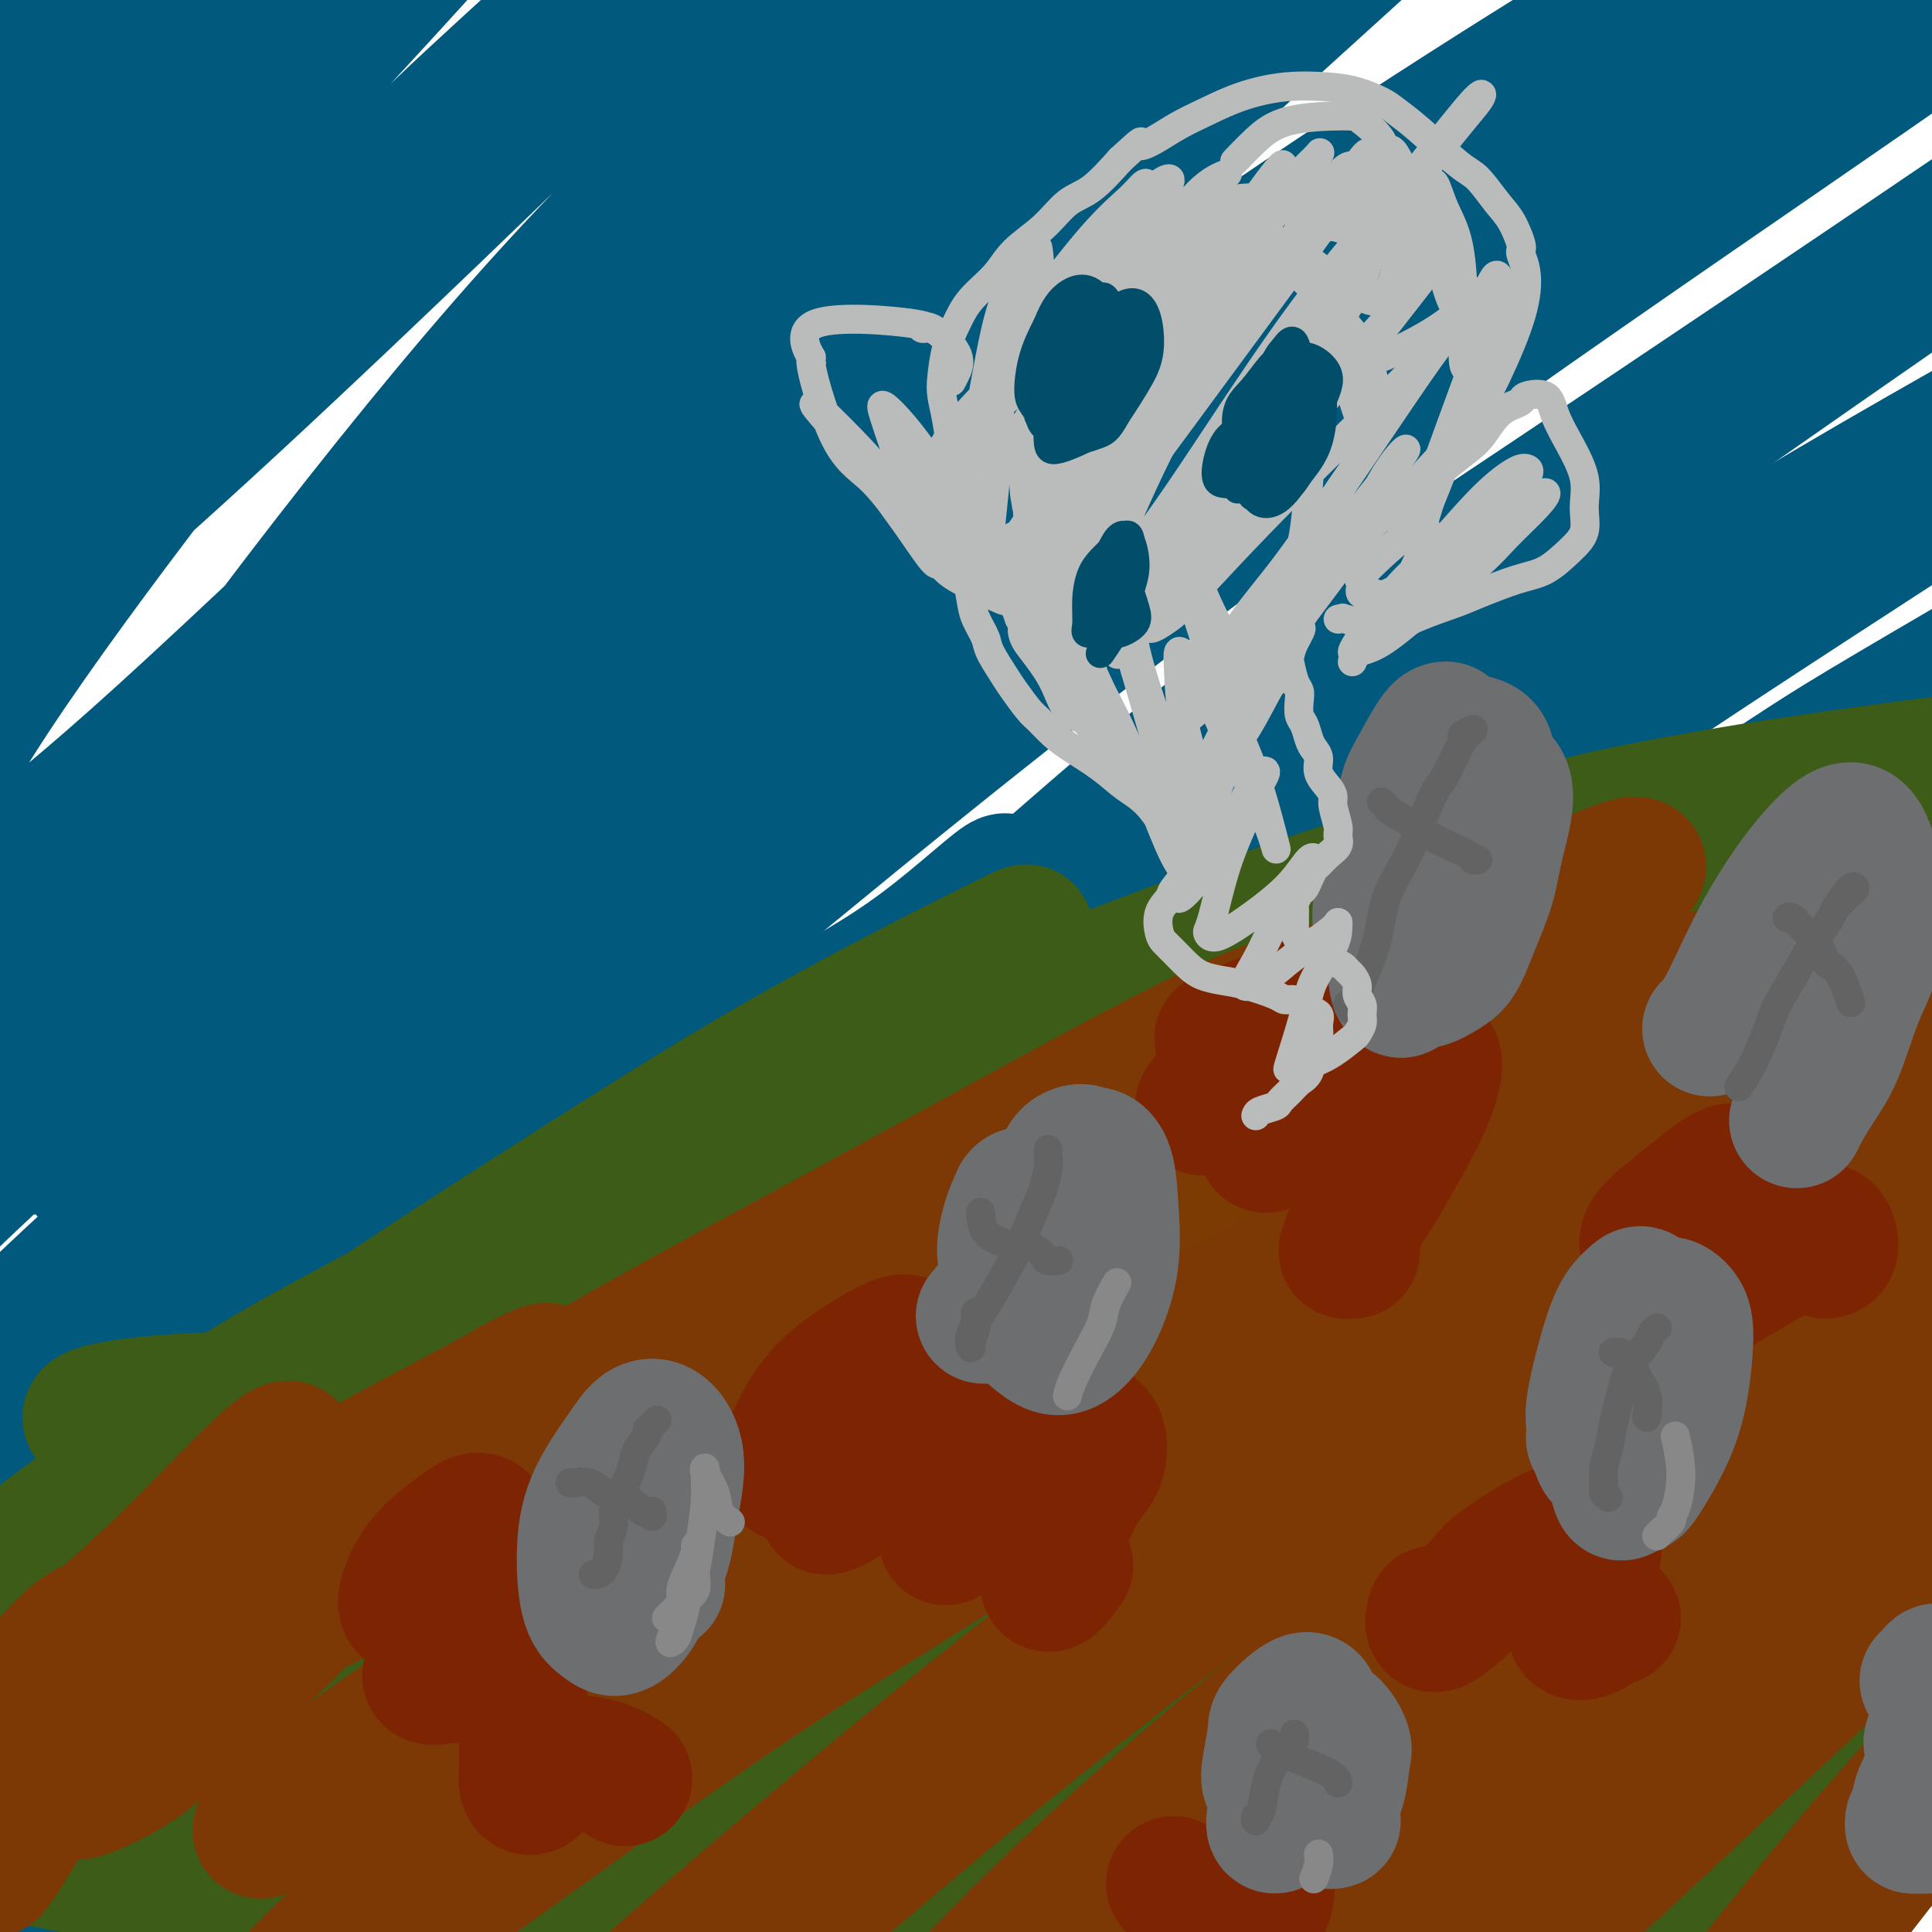 <svg viewBox='0 0 400 400' version='1.1' xmlns='http://www.w3.org/2000/svg' xmlns:xlink='http://www.w3.org/1999/xlink'><g fill='none' stroke='#01597D' stroke-width='28' stroke-linecap='round' stroke-linejoin='round'><path d='M218,355c0.000,0.000 0.100,0.100 0.1,0.1'/><path d='M218,356c-11.745,6.908 -23.490,13.816 19,-4c42.490,-17.816 139.214,-60.355 182,-80c42.786,-19.645 31.634,-16.395 -18,10c-49.634,26.395 -137.750,75.935 -159,79c-21.250,3.065 24.366,-40.346 63,-69c38.634,-28.654 70.284,-42.551 88,-51c17.716,-8.449 21.497,-11.448 24,-13c2.503,-1.552 3.730,-1.655 2,0c-1.730,1.655 -6.415,5.068 -13,9c-6.585,3.932 -15.068,8.384 -22,13c-6.932,4.616 -12.313,9.396 -46,27c-33.687,17.604 -95.681,48.032 -120,61c-24.319,12.968 -10.962,8.476 -10,6c0.962,-2.476 -10.472,-2.936 -12,-7c-1.528,-4.064 6.849,-11.733 24,-25c17.151,-13.267 43.075,-32.134 69,-51'/><path d='M289,261c29.086,-17.652 67.303,-36.282 87,-46c19.697,-9.718 20.876,-10.524 38,-19c17.124,-8.476 50.194,-24.623 58,-27c7.806,-2.377 -9.653,9.015 -26,19c-16.347,9.985 -31.582,18.562 -48,28c-16.418,9.438 -34.019,19.735 -62,35c-27.981,15.265 -66.341,35.496 -87,46c-20.659,10.504 -23.616,11.281 -35,16c-11.384,4.719 -31.194,13.381 -31,7c0.194,-6.381 20.392,-27.803 38,-44c17.608,-16.197 32.625,-27.169 55,-43c22.375,-15.831 52.109,-36.522 85,-58c32.891,-21.478 68.938,-43.743 86,-55c17.062,-11.257 15.140,-11.504 18,-14c2.860,-2.496 10.504,-7.239 -4,1c-14.504,8.239 -51.155,29.459 -69,40c-17.845,10.541 -16.885,10.402 -44,28c-27.115,17.598 -82.306,52.933 -123,78c-40.694,25.067 -66.890,39.865 -79,46c-12.110,6.135 -10.133,3.605 -7,-2c3.133,-5.605 7.422,-14.286 19,-27c11.578,-12.714 30.445,-29.462 53,-48c22.555,-18.538 48.798,-38.866 76,-58c27.202,-19.134 55.362,-37.075 82,-53c26.638,-15.925 51.754,-29.836 70,-40c18.246,-10.164 29.623,-16.582 41,-23'/><path d='M480,48c19.750,-10.832 13.626,-6.412 6,-1c-7.626,5.412 -16.754,11.814 -32,22c-15.246,10.186 -36.608,24.154 -61,40c-24.392,15.846 -51.812,33.568 -80,53c-28.188,19.432 -57.144,40.572 -85,61c-27.856,20.428 -54.612,40.144 -77,58c-22.388,17.856 -40.407,33.853 -52,42c-11.593,8.147 -16.758,8.445 -18,6c-1.242,-2.445 1.441,-7.634 7,-17c5.559,-9.366 13.996,-22.910 42,-51c28.004,-28.090 75.575,-70.724 104,-95c28.425,-24.276 37.702,-30.192 63,-47c25.298,-16.808 66.616,-44.509 91,-61c24.384,-16.491 31.833,-21.771 47,-31c15.167,-9.229 38.052,-22.405 45,-26c6.948,-3.595 -2.042,2.393 -15,11c-12.958,8.607 -29.884,19.833 -52,35c-22.116,15.167 -49.421,34.275 -79,55c-29.579,20.725 -61.431,43.066 -93,67c-31.569,23.934 -62.854,49.462 -91,73c-28.146,23.538 -53.152,45.086 -72,59c-18.848,13.914 -31.537,20.194 -39,24c-7.463,3.806 -9.700,5.139 -3,-7c6.700,-12.139 22.338,-37.751 44,-64c21.662,-26.249 49.348,-53.136 70,-73c20.652,-19.864 34.271,-32.707 60,-53c25.729,-20.293 63.568,-48.037 95,-70c31.432,-21.963 56.456,-38.145 81,-53c24.544,-14.855 48.608,-28.384 58,-33c9.392,-4.616 4.112,-0.319 -3,5c-7.112,5.319 -16.056,11.659 -25,18'/><path d='M416,-5c-15.007,11.012 -38.524,27.041 -66,46c-27.476,18.959 -58.910,40.848 -89,63c-30.090,22.152 -58.836,44.568 -97,76c-38.164,31.432 -85.748,71.882 -111,93c-25.252,21.118 -28.174,22.905 -34,28c-5.826,5.095 -14.556,13.498 -15,8c-0.444,-5.498 7.398,-24.896 23,-47c15.602,-22.104 38.964,-46.914 68,-75c29.036,-28.086 63.748,-59.450 100,-88c36.252,-28.550 74.046,-54.287 108,-76c33.954,-21.713 64.068,-39.402 87,-52c22.932,-12.598 38.680,-20.106 44,-22c5.320,-1.894 0.210,1.825 -7,7c-7.210,5.175 -16.520,11.808 -30,21c-13.480,9.192 -31.130,20.945 -74,51c-42.870,30.055 -110.962,78.411 -162,116c-51.038,37.589 -85.023,64.410 -108,81c-22.977,16.590 -34.945,22.951 -35,16c-0.055,-6.951 11.805,-27.212 11,-34c-0.805,-6.788 -14.274,-0.103 31,-45c45.274,-44.897 149.291,-141.375 203,-187c53.709,-45.625 57.109,-40.398 64,-41c6.891,-0.602 17.275,-7.034 16,-4c-1.275,3.034 -14.207,15.536 -32,32c-17.793,16.464 -40.447,36.892 -67,61c-26.553,24.108 -57.004,51.895 -87,81c-29.996,29.105 -59.537,59.528 -85,84c-25.463,24.472 -46.846,42.992 -58,48c-11.154,5.008 -12.077,-3.496 -13,-12'/><path d='M1,224c-2.358,-4.837 -1.754,-10.929 17,-39c18.754,-28.071 55.658,-78.121 87,-114c31.342,-35.879 57.120,-57.587 80,-76c22.880,-18.413 42.860,-33.532 54,-42c11.140,-8.468 13.439,-10.285 13,-9c-0.439,1.285 -3.616,5.673 -12,14c-8.384,8.327 -21.977,20.592 -47,44c-25.023,23.408 -61.478,57.958 -91,86c-29.522,28.042 -52.113,49.576 -68,64c-15.887,14.424 -25.070,21.737 -32,27c-6.930,5.263 -11.607,8.477 -16,7c-4.393,-1.477 -8.503,-7.645 6,-32c14.503,-24.355 47.618,-66.895 67,-91c19.382,-24.105 25.030,-29.773 46,-49c20.970,-19.227 57.263,-52.012 76,-68c18.737,-15.988 19.917,-15.179 18,-12c-1.917,3.179 -6.930,8.728 -20,22c-13.070,13.272 -34.195,34.269 -48,48c-13.805,13.731 -20.288,20.198 -42,41c-21.712,20.802 -58.651,55.939 -81,74c-22.349,18.061 -30.106,19.048 -35,19c-4.894,-0.048 -6.924,-1.130 -5,-9c1.924,-7.870 7.803,-22.530 19,-40c11.197,-17.470 27.714,-37.752 45,-57c17.286,-19.248 35.342,-37.463 50,-51c14.658,-13.537 25.918,-22.396 32,-27c6.082,-4.604 6.986,-4.955 6,-3c-0.986,1.955 -3.862,6.215 -16,20c-12.138,13.785 -33.537,37.096 -52,57c-18.463,19.904 -33.989,36.401 -45,47c-11.011,10.599 -17.505,15.299 -24,20'/><path d='M-17,95c-15.328,12.615 -19.150,10.653 -18,5c1.150,-5.653 7.270,-14.998 17,-28c9.730,-13.002 23.068,-29.662 33,-41c9.932,-11.338 16.457,-17.355 25,-26c8.543,-8.645 19.104,-19.918 26,-26c6.896,-6.082 10.125,-6.974 9,-4c-1.125,2.974 -6.606,9.815 -15,19c-8.394,9.185 -19.703,20.716 -32,33c-12.297,12.284 -25.584,25.322 -38,36c-12.416,10.678 -23.962,18.996 -31,21c-7.038,2.004 -9.570,-2.307 -11,-5c-1.430,-2.693 -1.759,-3.770 5,-16c6.759,-12.230 20.604,-35.615 32,-52c11.396,-16.385 20.341,-25.771 29,-36c8.659,-10.229 17.032,-21.303 16,-16c-1.032,5.303 -11.469,26.982 -25,49c-13.531,22.018 -30.156,44.374 -36,51c-5.844,6.626 -0.905,-2.477 -13,18c-12.095,20.477 -41.223,70.534 -50,88c-8.777,17.466 2.797,2.342 15,-10c12.203,-12.342 25.037,-21.900 45,-37c19.963,-15.100 47.057,-35.740 65,-49c17.943,-13.260 26.735,-19.138 47,-31c20.265,-11.862 52.002,-29.706 69,-37c16.998,-7.294 19.257,-4.038 19,2c-0.257,6.038 -3.031,14.856 -12,29c-8.969,14.144 -24.134,33.612 -42,55c-17.866,21.388 -38.433,44.694 -59,68'/><path d='M53,155c-27.166,32.515 -44.583,52.302 -63,74c-18.417,21.698 -37.836,45.309 -53,64c-15.164,18.691 -26.074,32.464 -31,39c-4.926,6.536 -3.867,5.834 -3,5c0.867,-0.834 1.543,-1.800 15,-16c13.457,-14.200 39.696,-41.634 66,-67c26.304,-25.366 52.672,-48.666 72,-65c19.328,-16.334 31.617,-25.704 51,-40c19.383,-14.296 45.861,-33.519 65,-46c19.139,-12.481 30.940,-18.218 39,-22c8.060,-3.782 12.380,-5.607 7,2c-5.380,7.607 -20.458,24.647 -40,44c-19.542,19.353 -43.546,41.020 -61,57c-17.454,15.980 -28.357,26.272 -48,45c-19.643,18.728 -48.025,45.890 -71,69c-22.975,23.110 -40.544,42.167 -54,56c-13.456,13.833 -22.798,22.440 -27,25c-4.202,2.560 -3.262,-0.929 3,-10c6.262,-9.071 17.846,-23.725 33,-41c15.154,-17.275 33.876,-37.170 57,-59c23.124,-21.830 50.649,-45.593 69,-61c18.351,-15.407 27.527,-22.456 42,-33c14.473,-10.544 34.242,-24.584 47,-31c12.758,-6.416 18.506,-5.209 18,0c-0.506,5.209 -7.267,14.421 -21,31c-13.733,16.579 -34.437,40.525 -46,54c-11.563,13.475 -13.986,16.478 -37,44c-23.014,27.522 -66.619,79.564 -95,112c-28.381,32.436 -41.537,45.268 -39,39c2.537,-6.268 20.769,-31.634 39,-57'/><path d='M-13,367c15.175,-18.892 33.613,-37.623 55,-58c21.387,-20.377 45.722,-42.402 62,-57c16.278,-14.598 24.499,-21.771 38,-29c13.501,-7.229 32.281,-14.515 49,-27c16.719,-12.485 31.376,-30.171 -7,19c-38.376,49.171 -129.786,165.198 -165,204c-35.214,38.802 -14.231,0.380 12,-37c26.231,-37.380 57.711,-73.719 87,-103c29.289,-29.281 56.387,-51.503 76,-66c19.613,-14.497 31.742,-21.268 35,-20c3.258,1.268 -2.353,10.576 -7,18c-4.647,7.424 -8.329,12.966 -20,29c-11.671,16.034 -31.332,42.561 -43,58c-11.668,15.439 -15.345,19.790 -33,42c-17.655,22.210 -49.289,62.280 -60,77c-10.711,14.720 -0.500,4.090 -6,4c-5.500,-0.090 -26.712,10.360 15,-23c41.712,-33.360 146.346,-110.532 163,-112c16.654,-1.468 -54.673,72.766 -126,147'/><path d='M112,433c-0.352,0.065 61.767,-73.272 102,-113c40.233,-39.728 58.578,-45.848 80,-62c21.422,-16.152 45.920,-42.335 18,-5c-27.920,37.335 -108.258,138.188 -117,153c-8.742,14.812 54.111,-56.418 91,-94c36.889,-37.582 47.815,-41.518 57,-47c9.185,-5.482 16.629,-12.510 27,-20c10.371,-7.490 23.669,-15.440 22,-8c-1.669,7.440 -18.305,30.271 -25,40c-6.695,9.729 -3.450,6.354 -27,33c-23.550,26.646 -73.894,83.311 -98,109c-24.106,25.689 -21.973,20.401 -26,22c-4.027,1.599 -14.216,10.085 5,-11c19.216,-21.085 67.835,-71.739 92,-96c24.165,-24.261 23.876,-22.128 39,-33c15.124,-10.872 45.662,-34.749 59,-44c13.338,-9.251 9.476,-3.875 14,-6c4.524,-2.125 17.436,-11.750 -3,11c-20.436,22.750 -74.218,77.875 -128,133'/><path d='M294,395c-27.303,27.795 -31.559,30.784 -27,23c4.559,-7.784 17.934,-26.339 28,-38c10.066,-11.661 16.825,-16.427 32,-29c15.175,-12.573 38.767,-32.953 53,-45c14.233,-12.047 19.108,-15.760 32,-24c12.892,-8.240 33.802,-21.008 44,-26c10.198,-4.992 9.683,-2.209 6,4c-3.683,6.209 -10.535,15.845 -19,26c-8.465,10.155 -18.545,20.828 -37,39c-18.455,18.172 -45.286,43.841 -60,58c-14.714,14.159 -17.312,16.807 -23,22c-5.688,5.193 -14.467,12.930 -17,15c-2.533,2.070 1.181,-1.526 2,-3c0.819,-1.474 -1.258,-0.824 12,-12c13.258,-11.176 41.849,-34.177 60,-49c18.151,-14.823 25.860,-21.466 35,-27c9.140,-5.534 19.712,-9.958 25,-13c5.288,-3.042 5.294,-4.702 4,-1c-1.294,3.702 -3.887,12.766 -13,24c-9.113,11.234 -24.747,24.638 -31,30c-6.253,5.362 -3.127,2.681 0,0'/></g>
<g fill='none' stroke='#3D5C18' stroke-width='28' stroke-linecap='round' stroke-linejoin='round'><path d='M353,370c0.000,0.762 0.000,1.524 0,2c0.000,0.476 0.000,0.667 0,1c0.000,0.333 0.000,0.810 0,1c0.000,0.190 0.000,0.095 0,0'/><path d='M394,382c-0.211,0.008 -0.422,0.016 -2,0c-1.578,-0.016 -4.524,-0.057 -9,1c-4.476,1.057 -10.481,3.210 -16,5c-5.519,1.790 -10.552,3.217 -15,4c-4.448,0.783 -8.311,0.923 -10,1c-1.689,0.077 -1.205,0.090 -1,0c0.205,-0.090 0.131,-0.283 5,-2c4.869,-1.717 14.679,-4.958 21,-7c6.321,-2.042 9.151,-2.884 14,-5c4.849,-2.116 11.715,-5.505 17,-8c5.285,-2.495 8.989,-4.097 11,-5c2.011,-0.903 2.331,-1.106 1,0c-1.331,1.106 -4.312,3.520 -9,7c-4.688,3.480 -11.085,8.027 -19,13c-7.915,4.973 -17.350,10.371 -26,15c-8.650,4.629 -16.514,8.490 -22,11c-5.486,2.510 -8.594,3.669 -11,4c-2.406,0.331 -4.108,-0.168 -3,-2c1.108,-1.832 5.028,-4.999 11,-9c5.972,-4.001 13.998,-8.838 23,-13c9.002,-4.162 18.981,-7.649 28,-11c9.019,-3.351 17.076,-6.564 24,-9c6.924,-2.436 12.713,-4.094 16,-5c3.287,-0.906 4.072,-1.058 4,-1c-0.072,0.058 -1.001,0.328 -7,2c-5.999,1.672 -17.069,4.748 -28,7c-10.931,2.252 -21.722,3.681 -36,5c-14.278,1.319 -32.044,2.529 -44,3c-11.956,0.471 -18.104,0.204 -30,0c-11.896,-0.204 -29.542,-0.344 -43,0c-13.458,0.344 -22.729,1.172 -32,2'/><path d='M206,385c-26.859,0.923 -19.507,0.732 -11,0c8.507,-0.732 18.169,-2.005 26,-3c7.831,-0.995 13.830,-1.711 26,-3c12.170,-1.289 30.509,-3.149 47,-5c16.491,-1.851 31.133,-3.692 47,-6c15.867,-2.308 32.960,-5.083 41,-6c8.040,-0.917 7.027,0.026 6,1c-1.027,0.974 -2.069,1.981 -8,4c-5.931,2.019 -16.750,5.049 -30,8c-13.250,2.951 -28.932,5.823 -47,8c-18.068,2.177 -38.521,3.660 -60,4c-21.479,0.340 -43.984,-0.463 -66,-2c-22.016,-1.537 -43.541,-3.810 -62,-6c-18.459,-2.190 -33.850,-4.298 -43,-6c-9.150,-1.702 -12.060,-2.999 -20,-4c-7.940,-1.001 -20.911,-1.707 -2,-1c18.911,0.707 69.703,2.826 100,4c30.297,1.174 40.097,1.403 55,1c14.903,-0.403 34.909,-1.437 52,-2c17.091,-0.563 31.268,-0.653 43,-1c11.732,-0.347 21.018,-0.949 27,-1c5.982,-0.051 8.661,0.450 8,2c-0.661,1.550 -4.662,4.150 -12,7c-7.338,2.850 -18.013,5.952 -35,9c-16.987,3.048 -40.285,6.044 -55,8c-14.715,1.956 -20.846,2.873 -44,3c-23.154,0.127 -63.330,-0.535 -91,-2c-27.670,-1.465 -42.835,-3.732 -58,-6'/><path d='M40,390c-16.513,-2.105 -28.796,-4.367 -36,-6c-7.204,-1.633 -9.328,-2.636 -11,-3c-1.672,-0.364 -2.891,-0.088 1,0c3.891,0.088 12.891,-0.010 26,0c13.109,0.010 30.326,0.130 50,0c19.674,-0.130 41.805,-0.508 65,-1c23.195,-0.492 47.455,-1.098 72,-2c24.545,-0.902 49.374,-2.099 66,-3c16.626,-0.901 25.049,-1.506 37,-2c11.951,-0.494 27.431,-0.876 38,-1c10.569,-0.124 16.227,0.010 15,1c-1.227,0.990 -9.340,2.835 -16,4c-6.660,1.165 -11.867,1.651 -25,3c-13.133,1.349 -34.191,3.560 -57,5c-22.809,1.440 -47.369,2.108 -74,2c-26.631,-0.108 -55.333,-0.994 -82,-2c-26.667,-1.006 -51.298,-2.134 -72,-3c-20.702,-0.866 -37.474,-1.471 -50,-2c-12.526,-0.529 -20.805,-0.981 -23,-2c-2.195,-1.019 1.694,-2.605 6,-4c4.306,-1.395 9.030,-2.598 19,-4c9.970,-1.402 25.187,-3.004 52,-5c26.813,-1.996 65.222,-4.386 98,-6c32.778,-1.614 59.925,-2.452 79,-3c19.075,-0.548 30.077,-0.806 48,-1c17.923,-0.194 42.765,-0.324 62,0c19.235,0.324 32.861,1.104 44,2c11.139,0.896 19.790,1.910 25,3c5.210,1.090 6.980,2.255 5,4c-1.980,1.745 -7.708,4.070 -19,6c-11.292,1.930 -28.146,3.465 -45,5'/><path d='M338,375c-18.205,1.105 -41.217,1.366 -67,1c-25.783,-0.366 -54.337,-1.360 -79,-3c-24.663,-1.640 -45.436,-3.927 -56,-5c-10.564,-1.073 -10.921,-0.933 -27,-2c-16.079,-1.067 -47.882,-3.340 -70,-4c-22.118,-0.660 -34.552,0.295 -45,2c-10.448,1.705 -18.909,4.161 -19,5c-0.091,0.839 8.188,0.063 20,-1c11.812,-1.063 27.156,-2.411 46,-4c18.844,-1.589 41.186,-3.420 66,-5c24.814,-1.580 52.099,-2.911 79,-4c26.901,-1.089 53.418,-1.937 78,-3c24.582,-1.063 47.229,-2.341 68,-3c20.771,-0.659 39.667,-0.699 51,-1c11.333,-0.301 15.104,-0.864 23,-1c7.896,-0.136 19.919,0.156 24,0c4.081,-0.156 0.222,-0.759 -8,-1c-8.222,-0.241 -20.807,-0.122 -31,0c-10.193,0.122 -17.995,0.245 -35,0c-17.005,-0.245 -43.213,-0.858 -68,-2c-24.787,-1.142 -48.151,-2.811 -83,-5c-34.849,-2.189 -81.181,-4.896 -107,-6c-25.819,-1.104 -31.124,-0.605 -44,0c-12.876,0.605 -33.322,1.316 -46,2c-12.678,0.684 -17.586,1.341 -20,2c-2.414,0.659 -2.332,1.321 2,2c4.332,0.679 12.915,1.375 25,1c12.085,-0.375 27.672,-1.822 45,-4c17.328,-2.178 36.396,-5.086 59,-8c22.604,-2.914 48.744,-5.832 69,-8c20.256,-2.168 34.628,-3.584 49,-5'/><path d='M237,315c46.620,-4.772 52.172,-4.201 66,-5c13.828,-0.799 35.934,-2.966 55,-4c19.066,-1.034 35.093,-0.933 44,-1c8.907,-0.067 10.694,-0.302 12,0c1.306,0.302 2.130,1.139 -2,2c-4.130,0.861 -13.213,1.744 -20,2c-6.787,0.256 -11.278,-0.117 -27,0c-15.722,0.117 -42.674,0.723 -76,-1c-33.326,-1.723 -73.026,-5.774 -97,-8c-23.974,-2.226 -32.221,-2.628 -49,-4c-16.779,-1.372 -42.091,-3.713 -61,-5c-18.909,-1.287 -31.415,-1.521 -42,-1c-10.585,0.521 -19.248,1.797 -21,3c-1.752,1.203 3.406,2.332 8,3c4.594,0.668 8.622,0.874 19,1c10.378,0.126 27.105,0.172 46,0c18.895,-0.172 39.957,-0.563 62,-1c22.043,-0.437 45.067,-0.919 69,-1c23.933,-0.081 48.776,0.240 71,1c22.224,0.760 41.828,1.957 59,3c17.172,1.043 31.912,1.930 43,3c11.088,1.070 18.524,2.323 23,4c4.476,1.677 5.993,3.778 4,6c-1.993,2.222 -7.494,4.564 -17,7c-9.506,2.436 -23.017,4.964 -40,7c-16.983,2.036 -37.440,3.580 -59,5c-21.560,1.420 -44.225,2.718 -67,4c-22.775,1.282 -45.661,2.550 -67,3c-21.339,0.450 -41.130,0.083 -54,0c-12.870,-0.083 -18.820,0.119 -25,0c-6.180,-0.119 -12.590,-0.560 -19,-1'/><path d='M75,337c-15.342,-0.850 -4.696,-2.475 6,-4c10.696,-1.525 21.442,-2.948 31,-4c9.558,-1.052 17.929,-1.732 33,-3c15.071,-1.268 36.842,-3.125 61,-5c24.158,-1.875 50.704,-3.769 66,-5c15.296,-1.231 19.340,-1.801 22,-2c2.660,-0.199 3.934,-0.028 20,-2c16.066,-1.972 46.924,-6.087 70,-9c23.076,-2.913 38.369,-4.623 45,-5c6.631,-0.377 4.601,0.578 2,2c-2.601,1.422 -5.773,3.311 -18,7c-12.227,3.689 -33.509,9.180 -52,14c-18.491,4.820 -34.192,8.970 -50,13c-15.808,4.030 -31.725,7.940 -44,11c-12.275,3.060 -20.908,5.272 -25,4c-4.092,-1.272 -3.643,-6.026 -2,-10c1.643,-3.974 4.478,-7.166 11,-13c6.522,-5.834 16.730,-14.309 34,-26c17.270,-11.691 41.603,-26.597 60,-37c18.397,-10.403 30.858,-16.303 43,-23c12.142,-6.697 23.964,-14.190 32,-19c8.036,-4.810 12.284,-6.938 17,-9c4.716,-2.062 9.899,-4.057 13,-5c3.101,-0.943 4.121,-0.833 0,3c-4.121,3.833 -13.384,11.390 -24,18c-10.616,6.610 -22.585,12.274 -36,19c-13.415,6.726 -28.277,14.515 -44,23c-15.723,8.485 -32.307,17.666 -43,23c-10.693,5.334 -15.494,6.821 -23,10c-7.506,3.179 -17.716,8.051 -21,8c-3.284,-0.051 0.358,-5.026 4,-10'/><path d='M263,301c5.236,-5.559 16.326,-14.456 24,-21c7.674,-6.544 11.933,-10.734 22,-18c10.067,-7.266 25.940,-17.606 41,-27c15.060,-9.394 29.305,-17.840 43,-25c13.695,-7.160 26.841,-13.032 39,-18c12.159,-4.968 23.332,-9.031 29,-11c5.668,-1.969 5.831,-1.845 4,0c-1.831,1.845 -5.656,5.412 -13,10c-7.344,4.588 -18.207,10.197 -31,17c-12.793,6.803 -27.515,14.800 -42,22c-14.485,7.200 -28.734,13.602 -47,21c-18.266,7.398 -40.550,15.791 -52,20c-11.450,4.209 -12.068,4.235 -14,4c-1.932,-0.235 -5.180,-0.731 -3,-4c2.180,-3.269 9.787,-9.310 19,-16c9.213,-6.690 20.033,-14.030 34,-23c13.967,-8.970 31.083,-19.570 42,-26c10.917,-6.430 15.635,-8.690 28,-15c12.365,-6.310 32.375,-16.670 44,-22c11.625,-5.330 14.864,-5.632 18,-6c3.136,-0.368 6.168,-0.804 7,0c0.832,0.804 -0.538,2.847 -2,5c-1.462,2.153 -3.018,4.416 -5,6c-1.982,1.584 -4.392,2.488 -6,3c-1.608,0.512 -2.414,0.631 -3,0c-0.586,-0.631 -0.953,-2.014 0,-4c0.953,-1.986 3.225,-4.576 6,-7c2.775,-2.424 6.053,-4.681 10,-7c3.947,-2.319 8.563,-4.701 13,-7c4.437,-2.299 8.696,-4.514 12,-6c3.304,-1.486 5.652,-2.243 8,-3'/><path d='M488,143c5.568,-2.567 2.987,-0.985 1,0c-1.987,0.985 -3.381,1.371 -6,2c-2.619,0.629 -6.465,1.500 -15,3c-8.535,1.500 -21.761,3.627 -30,5c-8.239,1.373 -11.493,1.990 -19,3c-7.507,1.010 -19.269,2.413 -31,4c-11.731,1.587 -23.432,3.358 -33,5c-9.568,1.642 -17.002,3.156 -21,4c-3.998,0.844 -4.558,1.019 -12,3c-7.442,1.981 -21.766,5.768 -33,9c-11.234,3.232 -19.378,5.909 -36,12c-16.622,6.091 -41.723,15.596 -61,24c-19.277,8.404 -32.731,15.708 -46,22c-13.269,6.292 -26.354,11.571 -34,15c-7.646,3.429 -9.853,5.006 -19,10c-9.147,4.994 -25.233,13.404 -35,19c-9.767,5.596 -13.216,8.376 -17,11c-3.784,2.624 -7.905,5.090 -9,6c-1.095,0.910 0.836,0.265 3,0c2.164,-0.265 4.563,-0.149 8,-1c3.437,-0.851 7.914,-2.667 18,-8c10.086,-5.333 25.781,-14.181 39,-22c13.219,-7.819 23.963,-14.607 37,-23c13.037,-8.393 28.365,-18.391 38,-25c9.635,-6.609 13.575,-9.831 19,-14c5.425,-4.169 12.336,-9.286 16,-12c3.664,-2.714 4.081,-3.026 -4,1c-8.081,4.026 -24.661,12.388 -40,21c-15.339,8.612 -29.437,17.472 -46,28c-16.563,10.528 -35.589,22.722 -49,32c-13.411,9.278 -21.205,15.639 -29,22'/><path d='M42,299c-18.739,13.470 -26.587,20.147 -33,25c-6.413,4.853 -11.393,7.884 -12,7c-0.607,-0.884 3.157,-5.684 11,-12c7.843,-6.316 19.764,-14.149 35,-24c15.236,-9.851 33.788,-21.718 55,-33c21.212,-11.282 45.086,-21.977 70,-32c24.914,-10.023 50.868,-19.373 75,-27c24.132,-7.627 46.440,-13.532 66,-18c19.560,-4.468 36.371,-7.500 49,-9c12.629,-1.500 21.074,-1.468 25,0c3.926,1.468 3.331,4.374 -2,9c-5.331,4.626 -15.398,10.973 -29,18c-13.602,7.027 -30.738,14.732 -50,23c-19.262,8.268 -40.648,17.097 -62,25c-21.352,7.903 -42.669,14.878 -63,22c-20.331,7.122 -39.677,14.389 -55,20c-15.323,5.611 -26.622,9.564 -34,12c-7.378,2.436 -10.835,3.355 -12,3c-1.165,-0.355 -0.037,-1.983 4,-5c4.037,-3.017 10.982,-7.424 28,-16c17.018,-8.576 44.110,-21.323 67,-31c22.890,-9.677 41.577,-16.285 63,-24c21.423,-7.715 45.583,-16.538 62,-22c16.417,-5.462 25.092,-7.564 36,-11c10.908,-3.436 24.048,-8.206 33,-11c8.952,-2.794 13.715,-3.612 9,-1c-4.715,2.612 -18.907,8.656 -34,15c-15.093,6.344 -31.087,12.989 -52,22c-20.913,9.011 -46.746,20.388 -65,28c-18.254,7.612 -28.930,11.461 -46,19c-17.070,7.539 -40.535,18.770 -64,30'/><path d='M117,301c-49.400,21.773 -42.401,19.205 -45,18c-2.599,-1.205 -14.797,-1.048 -19,-3c-4.203,-1.952 -0.413,-6.015 7,-13c7.413,-6.985 18.448,-16.892 33,-27c14.552,-10.108 32.622,-20.416 52,-31c19.378,-10.584 40.065,-21.443 61,-31c20.935,-9.557 42.118,-17.813 60,-24c17.882,-6.187 32.463,-10.306 45,-14c12.537,-3.694 23.031,-6.963 24,-4c0.969,2.963 -7.586,12.158 -1,10c6.586,-2.158 28.312,-15.670 -6,6c-34.312,21.670 -124.664,78.520 -165,103c-40.336,24.480 -30.656,16.589 -29,14c1.656,-2.589 -4.712,0.126 -3,-2c1.712,-2.126 11.504,-9.091 24,-17c12.496,-7.909 27.697,-16.761 45,-25c17.303,-8.239 36.709,-15.863 56,-23c19.291,-7.137 38.468,-13.786 56,-19c17.532,-5.214 33.417,-8.993 46,-12c12.583,-3.007 21.862,-5.240 28,-6c6.138,-0.760 9.136,-0.045 8,2c-1.136,2.045 -6.404,5.422 -15,11c-8.596,5.578 -20.520,13.357 -35,21c-14.480,7.643 -31.517,15.152 -49,23c-17.483,7.848 -35.411,16.037 -52,23c-16.589,6.963 -31.838,12.702 -42,16c-10.162,3.298 -15.236,4.157 -17,4c-1.764,-0.157 -0.218,-1.331 6,-5c6.218,-3.669 17.109,-9.835 28,-16'/><path d='M218,280c17.711,-8.273 44.989,-18.456 67,-26c22.011,-7.544 38.756,-12.449 56,-18c17.244,-5.551 34.986,-11.748 46,-15c11.014,-3.252 15.301,-3.560 22,-5c6.699,-1.440 15.810,-4.013 18,-3c2.190,1.013 -2.543,5.610 -10,11c-7.457,5.390 -17.640,11.571 -30,18c-12.360,6.429 -26.896,13.107 -44,21c-17.104,7.893 -36.775,17.002 -50,23c-13.225,5.998 -20.004,8.886 -29,13c-8.996,4.114 -20.210,9.455 -26,12c-5.790,2.545 -6.156,2.294 -1,0c5.156,-2.294 15.835,-6.631 24,-10c8.165,-3.369 13.815,-5.769 25,-11c11.185,-5.231 27.906,-13.295 42,-20c14.094,-6.705 25.562,-12.053 41,-18c15.438,-5.947 34.846,-12.493 43,-15c8.154,-2.507 5.053,-0.975 6,-2c0.947,-1.025 5.941,-4.607 5,-1c-0.941,3.607 -7.816,14.402 -28,28c-20.184,13.598 -53.676,30.000 -69,37c-15.324,7.000 -12.479,4.597 -10,3c2.479,-1.597 4.594,-2.387 10,-6c5.406,-3.613 14.105,-10.050 24,-16c9.895,-5.950 20.986,-11.412 31,-17c10.014,-5.588 18.952,-11.302 27,-16c8.048,-4.698 15.205,-8.380 20,-11c4.795,-2.620 7.227,-4.177 7,-4c-0.227,0.177 -3.114,2.089 -6,4'/><path d='M429,236c-3.657,2.432 -9.800,6.510 -16,11c-6.200,4.490 -12.458,9.390 -20,15c-7.542,5.610 -16.369,11.930 -23,18c-6.631,6.070 -11.068,11.889 -15,16c-3.932,4.111 -7.361,6.512 -8,8c-0.639,1.488 1.511,2.063 5,1c3.489,-1.063 8.316,-3.762 16,-8c7.684,-4.238 18.226,-10.014 25,-14c6.774,-3.986 9.781,-6.181 16,-10c6.219,-3.819 15.650,-9.261 22,-13c6.350,-3.739 9.617,-5.777 10,-6c0.383,-0.223 -2.119,1.367 -4,3c-1.881,1.633 -3.141,3.309 -4,4c-0.859,0.691 -1.315,0.396 -12,9c-10.685,8.604 -31.598,26.105 -41,34c-9.402,7.895 -7.294,6.183 -5,4c2.294,-2.183 4.773,-4.837 9,-8c4.227,-3.163 10.203,-6.833 16,-11c5.797,-4.167 11.415,-8.829 17,-12c5.585,-3.171 11.138,-4.849 15,-6c3.862,-1.151 6.032,-1.775 5,0c-1.032,1.775 -5.266,5.950 -10,10c-4.734,4.050 -9.967,7.975 -14,11c-4.033,3.025 -6.867,5.150 -8,6c-1.133,0.850 -0.567,0.425 0,0'/></g>
<g fill='none' stroke='#7C3805' stroke-width='28' stroke-linecap='round' stroke-linejoin='round'><path d='M-4,386c-0.607,-0.145 -1.214,-0.290 -2,0c-0.786,0.290 -1.751,1.016 -2,-1c-0.249,-2.016 0.220,-6.774 1,-10c0.780,-3.226 1.872,-4.921 4,-9c2.128,-4.079 5.292,-10.543 9,-16c3.708,-5.457 7.962,-9.908 11,-12c3.038,-2.092 4.862,-1.824 6,-2c1.138,-0.176 1.591,-0.795 0,4c-1.591,4.795 -5.227,15.004 -8,21c-2.773,5.996 -4.682,7.779 -7,11c-2.318,3.221 -5.043,7.881 -7,11c-1.957,3.119 -3.146,4.698 -3,4c0.146,-0.698 1.627,-3.672 5,-8c3.373,-4.328 8.638,-10.010 16,-18c7.362,-7.990 16.820,-18.287 23,-25c6.180,-6.713 9.081,-9.843 15,-15c5.919,-5.157 14.855,-12.340 21,-17c6.145,-4.660 9.499,-6.797 11,-7c1.501,-0.203 1.147,1.528 -1,5c-2.147,3.472 -6.089,8.686 -11,15c-4.911,6.314 -10.792,13.728 -18,21c-7.208,7.272 -15.742,14.402 -21,19c-5.258,4.598 -7.241,6.665 -11,9c-3.759,2.335 -9.292,4.940 -11,5c-1.708,0.060 0.411,-2.424 5,-7c4.589,-4.576 11.647,-11.246 21,-19c9.353,-7.754 21.002,-16.594 34,-25c12.998,-8.406 27.346,-16.379 44,-25c16.654,-8.621 35.616,-17.892 46,-23c10.384,-5.108 12.192,-6.054 14,-7'/><path d='M180,265c24.946,-12.677 35.313,-16.870 42,-20c6.687,-3.130 9.696,-5.197 0,1c-9.696,6.197 -32.096,20.656 -49,31c-16.904,10.344 -28.312,16.571 -43,24c-14.688,7.429 -32.655,16.060 -49,24c-16.345,7.940 -31.066,15.189 -43,21c-11.934,5.811 -21.080,10.183 -26,12c-4.920,1.817 -5.614,1.079 -5,0c0.614,-1.079 2.536,-2.499 9,-7c6.464,-4.501 17.469,-12.084 31,-20c13.531,-7.916 29.587,-16.164 48,-26c18.413,-9.836 39.182,-21.258 61,-32c21.818,-10.742 44.684,-20.803 67,-30c22.316,-9.197 44.083,-17.530 64,-24c19.917,-6.470 37.986,-11.078 52,-14c14.014,-2.922 23.973,-4.160 31,-4c7.027,0.160 11.121,1.716 10,5c-1.121,3.284 -7.458,8.296 -16,15c-8.542,6.704 -19.289,15.100 -33,23c-13.711,7.900 -30.385,15.304 -48,23c-17.615,7.696 -36.172,15.685 -57,24c-20.828,8.315 -43.929,16.958 -60,23c-16.071,6.042 -25.112,9.484 -38,16c-12.888,6.516 -29.621,16.108 -43,25c-13.379,8.892 -23.403,17.086 -28,21c-4.597,3.914 -3.767,3.548 0,2c3.767,-1.548 10.471,-4.280 20,-9c9.529,-4.720 21.884,-11.430 41,-22c19.116,-10.570 44.993,-25.000 62,-34c17.007,-9.000 25.145,-12.572 47,-24c21.855,-11.428 57.428,-30.714 93,-50'/><path d='M320,239c48.456,-25.354 48.096,-23.739 56,-27c7.904,-3.261 24.073,-11.399 31,-15c6.927,-3.601 4.613,-2.666 2,-1c-2.613,1.666 -5.523,4.061 -13,9c-7.477,4.939 -19.519,12.421 -42,25c-22.481,12.579 -55.400,30.256 -84,47c-28.600,16.744 -52.879,32.554 -71,44c-18.121,11.446 -30.083,18.527 -47,30c-16.917,11.473 -38.790,27.338 -55,39c-16.210,11.662 -26.756,19.123 -33,23c-6.244,3.877 -8.187,4.172 -6,1c2.187,-3.172 8.502,-9.810 18,-18c9.498,-8.190 22.177,-17.933 41,-31c18.823,-13.067 43.791,-29.459 62,-40c18.209,-10.541 29.661,-15.230 50,-25c20.339,-9.770 49.567,-24.621 74,-36c24.433,-11.379 44.070,-19.285 64,-28c19.930,-8.715 40.151,-18.238 49,-22c8.849,-3.762 6.325,-1.764 4,0c-2.325,1.764 -4.452,3.295 -13,9c-8.548,5.705 -23.517,15.583 -41,27c-17.483,11.417 -37.480,24.374 -59,39c-21.520,14.626 -44.561,30.921 -67,48c-22.439,17.079 -44.274,34.942 -63,51c-18.726,16.058 -34.344,30.313 -46,40c-11.656,9.687 -19.351,14.807 -20,13c-0.649,-1.807 5.749,-10.542 10,-16c4.251,-5.458 6.356,-7.638 23,-22c16.644,-14.362 47.827,-40.905 74,-61c26.173,-20.095 47.335,-33.741 69,-47c21.665,-13.259 43.832,-26.129 66,-39'/><path d='M353,256c14.772,-8.463 18.702,-10.120 35,-19c16.298,-8.880 44.963,-24.982 45,-21c0.037,3.982 -28.554,28.048 -50,46c-21.446,17.952 -35.749,29.788 -54,46c-18.251,16.212 -40.452,36.799 -61,56c-20.548,19.201 -39.443,37.017 -54,50c-14.557,12.983 -24.776,21.133 -30,24c-5.224,2.867 -5.453,0.452 0,-7c5.453,-7.452 16.589,-19.942 31,-34c14.411,-14.058 32.097,-29.685 54,-47c21.903,-17.315 48.023,-36.318 65,-49c16.977,-12.682 24.811,-19.041 38,-28c13.189,-8.959 31.733,-20.516 46,-28c14.267,-7.484 24.257,-10.894 27,-10c2.743,0.894 -1.762,6.093 -11,16c-9.238,9.907 -23.209,24.521 -34,35c-10.791,10.479 -18.401,16.824 -33,30c-14.599,13.176 -36.187,33.182 -56,52c-19.813,18.818 -37.851,36.449 -53,50c-15.149,13.551 -27.410,23.023 -35,28c-7.590,4.977 -10.511,5.460 -8,1c2.511,-4.460 10.454,-13.861 22,-26c11.546,-12.139 26.696,-27.015 46,-44c19.304,-16.985 42.764,-36.080 58,-48c15.236,-11.920 22.248,-16.664 39,-28c16.752,-11.336 43.243,-29.265 58,-38c14.757,-8.735 17.781,-8.275 19,-6c1.219,2.275 0.634,6.364 -5,14c-5.634,7.636 -16.317,18.818 -27,30'/><path d='M425,301c-8.455,8.819 -16.094,15.867 -28,27c-11.906,11.133 -28.079,26.350 -47,44c-18.921,17.650 -40.592,37.732 -52,48c-11.408,10.268 -12.555,10.720 -14,11c-1.445,0.280 -3.188,0.387 0,-4c3.188,-4.387 11.308,-13.267 22,-24c10.692,-10.733 23.957,-23.319 38,-36c14.043,-12.681 28.865,-25.456 43,-36c14.135,-10.544 27.583,-18.855 38,-25c10.417,-6.145 17.803,-10.124 22,-11c4.197,-0.876 5.203,1.351 4,6c-1.203,4.649 -4.617,11.721 -13,23c-8.383,11.279 -21.735,26.764 -30,37c-8.265,10.236 -11.442,15.222 -23,30c-11.558,14.778 -31.495,39.347 -43,54c-11.505,14.653 -14.577,19.389 -17,22c-2.423,2.611 -4.199,3.095 -3,0c1.199,-3.095 5.371,-9.769 12,-19c6.629,-9.231 15.714,-21.018 26,-34c10.286,-12.982 21.773,-27.159 34,-41c12.227,-13.841 25.196,-27.347 36,-39c10.804,-11.653 19.444,-21.454 27,-29c7.556,-7.546 14.027,-12.836 18,-16c3.973,-3.164 5.449,-4.201 3,-4c-2.449,0.201 -8.821,1.642 -13,3c-4.179,1.358 -6.165,2.635 -16,5c-9.835,2.365 -27.519,5.819 -42,8c-14.481,2.181 -25.758,3.090 -36,3c-10.242,-0.090 -19.450,-1.178 -25,-2c-5.550,-0.822 -7.443,-1.378 -8,-4c-0.557,-2.622 0.221,-7.311 1,-12'/><path d='M339,286c1.923,-4.625 6.230,-10.186 17,-22c10.770,-11.814 28.002,-29.879 37,-39c8.998,-9.121 9.761,-9.296 21,-18c11.239,-8.704 32.955,-25.938 44,-35c11.045,-9.062 11.419,-9.954 13,-11c1.581,-1.046 4.368,-2.246 2,-1c-2.368,1.246 -9.889,4.937 -18,9c-8.111,4.063 -16.810,8.497 -28,13c-11.190,4.503 -24.871,9.075 -39,14c-14.129,4.925 -28.707,10.204 -44,16c-15.293,5.796 -31.301,12.108 -47,18c-15.699,5.892 -31.089,11.365 -46,17c-14.911,5.635 -29.343,11.433 -42,17c-12.657,5.567 -23.540,10.904 -33,16c-9.460,5.096 -17.496,9.952 -22,13c-4.504,3.048 -5.477,4.287 -6,5c-0.523,0.713 -0.596,0.900 1,0c1.596,-0.900 4.862,-2.887 15,-10c10.138,-7.113 27.149,-19.353 42,-29c14.851,-9.647 27.541,-16.701 42,-25c14.459,-8.299 30.688,-17.842 41,-24c10.312,-6.158 14.707,-8.930 22,-13c7.293,-4.070 17.486,-9.439 23,-13c5.514,-3.561 6.351,-5.315 4,-5c-2.351,0.315 -7.889,2.697 -17,7c-9.111,4.303 -21.795,10.526 -31,15c-9.205,4.474 -14.931,7.199 -27,13c-12.069,5.801 -30.480,14.677 -47,23c-16.520,8.323 -31.149,16.092 -49,26c-17.851,9.908 -38.926,21.954 -60,34'/><path d='M107,297c-20.632,11.701 -17.711,10.953 -23,14c-5.289,3.047 -18.786,9.888 -27,14c-8.214,4.112 -11.143,5.494 -13,7c-1.857,1.506 -2.640,3.136 -3,4c-0.360,0.864 -0.295,0.962 2,1c2.295,0.038 6.821,0.014 13,-2c6.179,-2.014 14.011,-6.019 20,-9c5.989,-2.981 10.133,-4.938 19,-10c8.867,-5.062 22.456,-13.229 37,-22c14.544,-8.771 30.042,-18.147 45,-27c14.958,-8.853 29.374,-17.182 43,-25c13.626,-7.818 26.461,-15.125 36,-21c9.539,-5.875 15.781,-10.320 19,-13c3.219,-2.680 3.413,-3.597 0,-3c-3.413,0.597 -10.434,2.709 -20,7c-9.566,4.291 -21.679,10.763 -35,18c-13.321,7.237 -27.851,15.239 -44,24c-16.149,8.761 -33.917,18.282 -51,28c-17.083,9.718 -33.480,19.634 -49,29c-15.520,9.366 -30.163,18.183 -40,24c-9.837,5.817 -14.868,8.636 -21,12c-6.132,3.364 -13.363,7.275 -18,10c-4.637,2.725 -6.678,4.264 -8,5c-1.322,0.736 -1.925,0.669 -2,1c-0.075,0.331 0.377,1.059 2,0c1.623,-1.059 4.416,-3.905 7,-6c2.584,-2.095 4.957,-3.440 11,-8c6.043,-4.560 15.754,-12.336 25,-19c9.246,-6.664 18.028,-12.217 30,-19c11.972,-6.783 27.135,-14.795 35,-19c7.865,-4.205 8.433,-4.602 9,-5'/><path d='M106,287c12.371,-6.611 6.298,-1.637 2,2c-4.298,3.637 -6.821,5.939 -13,11c-6.179,5.061 -16.012,12.881 -22,18c-5.988,5.119 -8.129,7.539 -18,14c-9.871,6.461 -27.472,16.965 -35,22c-7.528,5.035 -4.983,4.601 -5,2c-0.017,-2.601 -2.595,-7.369 -2,-11c0.595,-3.631 4.365,-6.125 9,-10c4.635,-3.875 10.135,-9.132 16,-15c5.865,-5.868 12.093,-12.348 16,-16c3.907,-3.652 5.491,-4.477 6,-4c0.509,0.477 -0.059,2.256 -1,4c-0.941,1.744 -2.256,3.452 -5,7c-2.744,3.548 -6.918,8.937 -12,15c-5.082,6.063 -11.071,12.802 -17,19c-5.929,6.198 -11.799,11.857 -16,16c-4.201,4.143 -6.734,6.770 -8,7c-1.266,0.230 -1.264,-1.938 -1,-3c0.264,-1.062 0.790,-1.018 1,-1c0.210,0.018 0.105,0.009 0,0'/></g>
<g fill='none' stroke='#7C3B02' stroke-width='28' stroke-linecap='round' stroke-linejoin='round'><path d='M249,241c-0.643,0.408 -1.286,0.816 -2,1c-0.714,0.184 -1.499,0.145 -2,0c-0.501,-0.145 -0.719,-0.396 -1,-1c-0.281,-0.604 -0.626,-1.563 0,-3c0.626,-1.437 2.225,-3.353 4,-5c1.775,-1.647 3.728,-3.024 6,-5c2.272,-1.976 4.864,-4.552 7,-6c2.136,-1.448 3.817,-1.770 5,-2c1.183,-0.230 1.870,-0.368 2,0c0.130,0.368 -0.295,1.243 -1,2c-0.705,0.757 -1.690,1.395 -4,4c-2.310,2.605 -5.946,7.178 -9,10c-3.054,2.822 -5.528,3.894 -7,5c-1.472,1.106 -1.944,2.246 -3,3c-1.056,0.754 -2.696,1.121 -3,1c-0.304,-0.121 0.726,-0.731 2,-2c1.274,-1.269 2.790,-3.198 5,-5c2.210,-1.802 5.114,-3.477 8,-5c2.886,-1.523 5.753,-2.893 8,-3c2.247,-0.107 3.874,1.048 5,2c1.126,0.952 1.750,1.701 2,2c0.250,0.299 0.125,0.150 0,0'/></g>
<g fill='none' stroke='#7D2502' stroke-width='28' stroke-linecap='round' stroke-linejoin='round'><path d='M253,215c2.177,-0.838 4.354,-1.676 5,-2c0.646,-0.324 -0.238,-0.133 2,-1c2.238,-0.867 7.599,-2.794 11,-4c3.401,-1.206 4.843,-1.693 6,-2c1.157,-0.307 2.028,-0.433 2,0c-0.028,0.433 -0.956,1.426 -3,3c-2.044,1.574 -5.204,3.729 -8,6c-2.796,2.271 -5.229,4.658 -8,7c-2.771,2.342 -5.879,4.638 -8,6c-2.121,1.362 -3.255,1.788 -3,1c0.255,-0.788 1.900,-2.791 5,-5c3.100,-2.209 7.656,-4.622 12,-7c4.344,-2.378 8.474,-4.719 11,-6c2.526,-1.281 3.446,-1.501 5,-2c1.554,-0.499 3.743,-1.278 5,-1c1.257,0.278 1.582,1.611 1,3c-0.582,1.389 -2.070,2.833 -4,5c-1.930,2.167 -4.300,5.056 -7,8c-2.700,2.944 -5.728,5.942 -8,8c-2.272,2.058 -3.787,3.177 -5,4c-1.213,0.823 -2.125,1.349 -2,1c0.125,-0.349 1.286,-1.573 3,-3c1.714,-1.427 3.982,-3.057 7,-5c3.018,-1.943 6.788,-4.198 10,-6c3.212,-1.802 5.866,-3.151 8,-4c2.134,-0.849 3.747,-1.197 5,-1c1.253,0.197 2.145,0.938 2,3c-0.145,2.062 -1.327,5.446 -3,9c-1.673,3.554 -3.836,7.277 -6,11'/><path d='M288,241c-2.574,4.950 -4.507,7.326 -6,10c-1.493,2.674 -2.544,5.644 -3,7c-0.456,1.356 -0.315,1.096 0,1c0.315,-0.096 0.804,-0.027 1,0c0.196,0.027 0.098,0.014 0,0'/><path d='M345,256c-1.127,0.895 -2.254,1.790 -3,2c-0.746,0.210 -1.111,-0.266 -1,-1c0.111,-0.734 0.698,-1.724 2,-3c1.302,-1.276 3.318,-2.836 6,-5c2.682,-2.164 6.030,-4.933 8,-6c1.970,-1.067 2.562,-0.431 3,0c0.438,0.431 0.721,0.659 0,2c-0.721,1.341 -2.448,3.796 -4,7c-1.552,3.204 -2.931,7.158 -4,9c-1.069,1.842 -1.829,1.574 -2,3c-0.171,1.426 0.248,4.547 0,6c-0.248,1.453 -1.162,1.237 2,-1c3.162,-2.237 10.399,-6.494 15,-9c4.601,-2.506 6.567,-3.260 8,-4c1.433,-0.740 2.332,-1.466 3,-1c0.668,0.466 1.103,2.126 1,3c-0.103,0.874 -0.744,0.964 -1,1c-0.256,0.036 -0.128,0.018 0,0'/><path d='M164,305c-0.295,0.201 -0.591,0.402 -1,0c-0.409,-0.402 -0.932,-1.406 -1,-2c-0.068,-0.594 0.320,-0.779 1,-2c0.680,-1.221 1.652,-3.479 3,-6c1.348,-2.521 3.073,-5.305 6,-8c2.927,-2.695 7.057,-5.301 10,-7c2.943,-1.699 4.697,-2.491 6,-2c1.303,0.491 2.153,2.266 2,5c-0.153,2.734 -1.310,6.427 -3,10c-1.690,3.573 -3.914,7.026 -6,10c-2.086,2.974 -4.033,5.470 -6,7c-1.967,1.530 -3.953,2.093 -4,2c-0.047,-0.093 1.846,-0.844 4,-3c2.154,-2.156 4.569,-5.718 7,-8c2.431,-2.282 4.879,-3.285 8,-5c3.121,-1.715 6.916,-4.144 10,-6c3.084,-1.856 5.458,-3.139 7,-2c1.542,1.139 2.253,4.701 2,7c-0.253,2.299 -1.470,3.335 -3,6c-1.530,2.665 -3.375,6.961 -5,10c-1.625,3.039 -3.031,4.823 -4,6c-0.969,1.177 -1.499,1.748 -1,1c0.499,-0.748 2.029,-2.815 4,-5c1.971,-2.185 4.384,-4.489 7,-7c2.616,-2.511 5.437,-5.229 8,-7c2.563,-1.771 4.869,-2.595 7,-3c2.131,-0.405 4.088,-0.390 5,1c0.912,1.390 0.781,4.156 0,6c-0.781,1.844 -2.210,2.766 -4,6c-1.790,3.234 -3.940,8.781 -5,12c-1.060,3.219 -1.030,4.109 -1,5'/><path d='M217,326c-0.889,4.289 1.889,0.511 3,-1c1.111,-1.511 0.556,-0.756 0,0'/><path d='M297,334c-0.417,1.542 -0.834,3.084 1,2c1.834,-1.084 5.918,-4.793 8,-7c2.082,-2.207 2.160,-2.911 5,-5c2.840,-2.089 8.441,-5.562 12,-7c3.559,-1.438 5.074,-0.840 6,0c0.926,0.840 1.262,1.922 1,4c-0.262,2.078 -1.121,5.152 -2,8c-0.879,2.848 -1.777,5.471 -2,7c-0.223,1.529 0.227,1.965 1,2c0.773,0.035 1.867,-0.331 3,-1c1.133,-0.669 2.305,-1.642 3,-2c0.695,-0.358 0.913,-0.102 1,0c0.087,0.102 0.044,0.051 0,0'/><path d='M85,333c-0.458,-0.115 -0.916,-0.230 -1,-1c-0.084,-0.770 0.207,-2.194 1,-4c0.793,-1.806 2.089,-3.992 4,-6c1.911,-2.008 4.436,-3.836 6,-5c1.564,-1.164 2.165,-1.662 3,-2c0.835,-0.338 1.903,-0.514 2,1c0.097,1.514 -0.776,4.717 -2,8c-1.224,3.283 -2.797,6.644 -4,10c-1.203,3.356 -2.034,6.707 -3,9c-0.966,2.293 -2.066,3.527 -2,4c0.066,0.473 1.300,0.183 3,0c1.700,-0.183 3.867,-0.261 6,0c2.133,0.261 4.231,0.861 6,2c1.769,1.139 3.208,2.818 4,5c0.792,2.182 0.935,4.866 1,7c0.065,2.134 0.050,3.718 0,5c-0.050,1.282 -0.137,2.262 0,3c0.137,0.738 0.496,1.233 1,1c0.504,-0.233 1.151,-1.193 2,-2c0.849,-0.807 1.899,-1.459 3,-2c1.101,-0.541 2.254,-0.970 4,-1c1.746,-0.030 4.085,0.338 6,1c1.915,0.662 3.404,1.618 4,2c0.596,0.382 0.298,0.191 0,0'/><path d='M243,390c0.625,0.850 1.251,1.699 2,2c0.749,0.301 1.623,0.053 3,0c1.377,-0.053 3.259,0.088 5,0c1.741,-0.088 3.343,-0.405 5,-1c1.657,-0.595 3.369,-1.468 4,-1c0.631,0.468 0.180,2.277 0,3c-0.180,0.723 -0.090,0.362 0,0'/></g>
<g fill='none' stroke='#6D6E70' stroke-width='28' stroke-linecap='round' stroke-linejoin='round'><path d='M289,188c0.130,-0.282 0.259,-0.564 0,-2c-0.259,-1.436 -0.907,-4.027 -1,-6c-0.093,-1.973 0.370,-3.327 1,-6c0.630,-2.673 1.426,-6.664 2,-9c0.574,-2.336 0.927,-3.015 2,-5c1.073,-1.985 2.867,-5.274 4,-7c1.133,-1.726 1.606,-1.890 2,-2c0.394,-0.110 0.709,-0.168 1,1c0.291,1.168 0.560,3.560 0,7c-0.560,3.440 -1.947,7.927 -3,12c-1.053,4.073 -1.772,7.730 -3,11c-1.228,3.270 -2.965,6.151 -4,8c-1.035,1.849 -1.367,2.665 -2,3c-0.633,0.335 -1.568,0.190 -2,-1c-0.432,-1.190 -0.362,-3.426 0,-6c0.362,-2.574 1.018,-5.487 2,-9c0.982,-3.513 2.292,-7.626 4,-11c1.708,-3.374 3.813,-6.011 5,-8c1.187,-1.989 1.455,-3.332 3,-4c1.545,-0.668 4.367,-0.660 6,0c1.633,0.660 2.077,1.974 2,4c-0.077,2.026 -0.674,4.764 -1,7c-0.326,2.236 -0.381,3.971 -1,7c-0.619,3.029 -1.800,7.353 -3,11c-1.200,3.647 -2.417,6.618 -4,10c-1.583,3.382 -3.532,7.177 -5,9c-1.468,1.823 -2.455,1.674 -3,2c-0.545,0.326 -0.647,1.126 -1,1c-0.353,-0.126 -0.958,-1.179 -1,-3c-0.042,-1.821 0.479,-4.411 1,-7'/><path d='M290,195c0.389,-4.172 1.862,-10.101 3,-14c1.138,-3.899 1.941,-5.767 3,-8c1.059,-2.233 2.373,-4.831 3,-7c0.627,-2.169 0.565,-3.910 3,-5c2.435,-1.090 7.365,-1.530 9,1c1.635,2.530 -0.025,8.028 -1,12c-0.975,3.972 -1.265,6.417 -2,9c-0.735,2.583 -1.914,5.304 -3,8c-1.086,2.696 -2.077,5.366 -3,7c-0.923,1.634 -1.778,2.232 -3,3c-1.222,0.768 -2.811,1.705 -4,2c-1.189,0.295 -1.977,-0.051 -3,-1c-1.023,-0.949 -2.281,-2.500 -3,-4c-0.719,-1.500 -0.900,-2.949 -1,-5c-0.100,-2.051 -0.120,-4.704 0,-7c0.120,-2.296 0.378,-4.233 1,-6c0.622,-1.767 1.606,-3.362 2,-4c0.394,-0.638 0.197,-0.319 0,0'/><path d='M354,213c0.258,-0.203 0.517,-0.407 1,-1c0.483,-0.593 1.191,-1.576 2,-3c0.809,-1.424 1.718,-3.288 3,-6c1.282,-2.712 2.938,-6.270 5,-10c2.062,-3.730 4.530,-7.632 7,-11c2.470,-3.368 4.941,-6.203 7,-8c2.059,-1.797 3.707,-2.556 5,-2c1.293,0.556 2.230,2.426 3,5c0.770,2.574 1.373,5.850 1,9c-0.373,3.150 -1.722,6.172 -3,10c-1.278,3.828 -2.485,8.460 -4,12c-1.515,3.540 -3.337,5.987 -5,8c-1.663,2.013 -3.167,3.593 -4,4c-0.833,0.407 -0.995,-0.357 -1,-1c-0.005,-0.643 0.149,-1.163 1,-4c0.851,-2.837 2.401,-7.991 4,-12c1.599,-4.009 3.247,-6.872 5,-10c1.753,-3.128 3.610,-6.520 5,-8c1.390,-1.480 2.312,-1.048 3,-1c0.688,0.048 1.143,-0.288 1,2c-0.143,2.288 -0.882,7.201 -2,11c-1.118,3.799 -2.615,6.486 -4,10c-1.385,3.514 -2.658,7.856 -4,11c-1.342,3.144 -2.751,5.090 -4,7c-1.249,1.910 -2.336,3.783 -3,5c-0.664,1.217 -0.904,1.776 -1,2c-0.096,0.224 -0.048,0.112 0,0'/><path d='M331,299c-0.420,-0.352 -0.839,-0.705 -1,-1c-0.161,-0.295 -0.062,-0.533 0,-1c0.062,-0.467 0.089,-1.164 0,-2c-0.089,-0.836 -0.294,-1.810 0,-4c0.294,-2.190 1.088,-5.597 2,-9c0.912,-3.403 1.942,-6.803 3,-9c1.058,-2.197 2.146,-3.193 3,-4c0.854,-0.807 1.476,-1.426 2,-1c0.524,0.426 0.950,1.896 1,4c0.050,2.104 -0.276,4.843 -1,8c-0.724,3.157 -1.846,6.732 -3,10c-1.154,3.268 -2.339,6.230 -3,8c-0.661,1.770 -0.796,2.350 -1,3c-0.204,0.650 -0.476,1.370 -1,1c-0.524,-0.370 -1.298,-1.831 -1,-4c0.298,-2.169 1.670,-5.046 2,-7c0.330,-1.954 -0.380,-2.986 1,-6c1.380,-3.014 4.851,-8.011 7,-11c2.149,-2.989 2.975,-3.970 4,-4c1.025,-0.030 2.247,0.892 3,2c0.753,1.108 1.037,2.401 1,5c-0.037,2.599 -0.395,6.504 -1,10c-0.605,3.496 -1.457,6.583 -3,10c-1.543,3.417 -3.776,7.164 -5,9c-1.224,1.836 -1.438,1.763 -2,2c-0.562,0.237 -1.471,0.785 -2,1c-0.529,0.215 -0.678,0.096 -1,-1c-0.322,-1.096 -0.818,-3.170 -1,-5c-0.182,-1.830 -0.049,-3.416 0,-5c0.049,-1.584 0.014,-3.167 0,-4c-0.014,-0.833 -0.007,-0.917 0,-1'/><path d='M334,293c-0.167,-2.500 -0.083,-1.250 0,0'/><path d='M219,271c-0.336,0.118 -0.673,0.236 -1,0c-0.327,-0.236 -0.645,-0.825 -1,-2c-0.355,-1.175 -0.745,-2.934 -1,-5c-0.255,-2.066 -0.373,-4.438 0,-7c0.373,-2.562 1.237,-5.313 2,-8c0.763,-2.687 1.423,-5.311 2,-7c0.577,-1.689 1.070,-2.443 2,-3c0.930,-0.557 2.296,-0.916 3,0c0.704,0.916 0.745,3.106 0,6c-0.745,2.894 -2.276,6.492 -3,9c-0.724,2.508 -0.639,3.924 -1,6c-0.361,2.076 -1.166,4.810 -2,7c-0.834,2.190 -1.695,3.834 -2,4c-0.305,0.166 -0.053,-1.148 0,-2c0.053,-0.852 -0.093,-1.242 0,-3c0.093,-1.758 0.424,-4.882 1,-8c0.576,-3.118 1.397,-6.229 2,-9c0.603,-2.771 0.987,-5.200 2,-7c1.013,-1.800 2.656,-2.969 4,-3c1.344,-0.031 2.391,1.076 3,3c0.609,1.924 0.782,4.664 1,8c0.218,3.336 0.481,7.268 0,11c-0.481,3.732 -1.708,7.265 -3,10c-1.292,2.735 -2.650,4.672 -4,6c-1.350,1.328 -2.692,2.048 -4,2c-1.308,-0.048 -2.583,-0.865 -4,-2c-1.417,-1.135 -2.976,-2.589 -4,-5c-1.024,-2.411 -1.511,-5.780 -2,-8c-0.489,-2.220 -0.978,-3.290 -1,-5c-0.022,-1.710 0.422,-4.060 1,-6c0.578,-1.940 1.289,-3.470 2,-5'/><path d='M211,248c0.914,-1.552 1.698,0.068 2,1c0.302,0.932 0.122,1.175 0,3c-0.122,1.825 -0.187,5.231 -1,8c-0.813,2.769 -2.373,4.899 -4,7c-1.627,2.101 -3.322,4.172 -4,5c-0.678,0.828 -0.339,0.414 0,0'/><path d='M127,325c0.022,1.013 0.044,2.025 0,2c-0.044,-0.025 -0.153,-1.089 0,-2c0.153,-0.911 0.570,-1.671 1,-3c0.430,-1.329 0.874,-3.228 2,-6c1.126,-2.772 2.933,-6.418 4,-8c1.067,-1.582 1.392,-1.099 2,-1c0.608,0.099 1.499,-0.186 2,1c0.501,1.186 0.613,3.843 0,7c-0.613,3.157 -1.950,6.814 -3,10c-1.050,3.186 -1.813,5.900 -3,8c-1.187,2.100 -2.799,3.585 -4,4c-1.201,0.415 -1.991,-0.240 -3,-1c-1.009,-0.760 -2.238,-1.625 -3,-4c-0.762,-2.375 -1.058,-6.258 -1,-10c0.058,-3.742 0.468,-7.341 2,-11c1.532,-3.659 4.184,-7.376 6,-10c1.816,-2.624 2.797,-4.155 4,-5c1.203,-0.845 2.629,-1.006 4,0c1.371,1.006 2.687,3.177 3,6c0.313,2.823 -0.375,6.297 -1,10c-0.625,3.703 -1.185,7.633 -2,10c-0.815,2.367 -1.883,3.170 -3,5c-1.117,1.830 -2.281,4.686 -3,6c-0.719,1.314 -0.991,1.084 -1,1c-0.009,-0.084 0.245,-0.023 1,-1c0.755,-0.977 2.011,-2.994 3,-4c0.989,-1.006 1.711,-1.002 2,-1c0.289,0.002 0.144,0.001 0,0'/><path d='M266,369c-1.236,0.286 -2.472,0.572 -3,0c-0.528,-0.572 -0.348,-2.001 0,-4c0.348,-1.999 0.864,-4.568 1,-6c0.136,-1.432 -0.109,-1.726 1,-3c1.109,-1.274 3.572,-3.527 5,-4c1.428,-0.473 1.822,0.833 2,2c0.178,1.167 0.142,2.194 0,3c-0.142,0.806 -0.389,1.391 0,2c0.389,0.609 1.415,1.243 0,5c-1.415,3.757 -5.271,10.637 -7,13c-1.729,2.363 -1.331,0.209 -1,-2c0.331,-2.209 0.593,-4.473 1,-6c0.407,-1.527 0.957,-2.315 2,-4c1.043,-1.685 2.579,-4.265 4,-6c1.421,-1.735 2.727,-2.623 4,-2c1.273,0.623 2.512,2.759 3,4c0.488,1.241 0.226,1.586 0,3c-0.226,1.414 -0.414,3.895 -1,6c-0.586,2.105 -1.569,3.832 -2,5c-0.431,1.168 -0.308,1.776 0,2c0.308,0.224 0.802,0.064 1,0c0.198,-0.064 0.099,-0.032 0,0'/><path d='M399,348c0.300,-0.265 0.601,-0.531 1,-1c0.399,-0.469 0.897,-1.143 1,-1c0.103,0.143 -0.190,1.103 0,2c0.190,0.897 0.863,1.730 1,3c0.137,1.270 -0.262,2.976 0,3c0.262,0.024 1.183,-1.633 2,-3c0.817,-1.367 1.528,-2.445 2,-3c0.472,-0.555 0.704,-0.589 1,-1c0.296,-0.411 0.657,-1.200 1,-1c0.343,0.200 0.667,1.388 0,3c-0.667,1.612 -2.324,3.647 -3,5c-0.676,1.353 -0.371,2.025 -1,3c-0.629,0.975 -2.191,2.255 -3,3c-0.809,0.745 -0.865,0.956 -1,1c-0.135,0.044 -0.351,-0.078 0,-1c0.351,-0.922 1.267,-2.642 2,-4c0.733,-1.358 1.281,-2.354 2,-3c0.719,-0.646 1.607,-0.944 2,-1c0.393,-0.056 0.289,0.129 0,1c-0.289,0.871 -0.764,2.426 -1,4c-0.236,1.574 -0.232,3.165 -1,5c-0.768,1.835 -2.309,3.915 -3,5c-0.691,1.085 -0.532,1.177 -1,2c-0.468,0.823 -1.562,2.378 -1,0c0.562,-2.378 2.781,-8.689 5,-15'/><path d='M404,354c0.995,-1.973 0.981,0.596 1,2c0.019,1.404 0.069,1.644 0,3c-0.069,1.356 -0.257,3.829 -1,6c-0.743,2.171 -2.042,4.042 -3,6c-0.958,1.958 -1.575,4.004 -2,5c-0.425,0.996 -0.658,0.943 -1,1c-0.342,0.057 -0.792,0.225 -1,0c-0.208,-0.225 -0.176,-0.842 0,-2c0.176,-1.158 0.494,-2.856 1,-4c0.506,-1.144 1.200,-1.733 2,-2c0.800,-0.267 1.704,-0.211 2,0c0.296,0.211 -0.018,0.578 0,1c0.018,0.422 0.369,0.899 0,2c-0.369,1.101 -1.458,2.827 -2,4c-0.542,1.173 -0.538,1.792 -1,2c-0.462,0.208 -1.392,0.004 -2,0c-0.608,-0.004 -0.894,0.191 -1,0c-0.106,-0.191 -0.030,-0.769 0,-1c0.030,-0.231 0.015,-0.116 0,0'/></g>
<g fill='none' stroke='#6D6E70' stroke-width='6' stroke-linecap='round' stroke-linejoin='round'><path d='M135,294c-0.333,0.665 -0.666,1.330 -1,2c-0.334,0.670 -0.668,1.346 -1,2c-0.332,0.654 -0.663,1.285 -1,2c-0.337,0.715 -0.682,1.512 -1,3c-0.318,1.488 -0.610,3.666 -1,5c-0.390,1.334 -0.879,1.824 -1,3c-0.121,1.176 0.125,3.039 0,5c-0.125,1.961 -0.622,4.022 -1,6c-0.378,1.978 -0.637,3.875 -1,5c-0.363,1.125 -0.829,1.478 -1,2c-0.171,0.522 -0.046,1.212 0,1c0.046,-0.212 0.012,-1.326 0,-2c-0.012,-0.674 -0.004,-0.907 0,-1c0.004,-0.093 0.002,-0.047 0,0'/><path d='M143,309c-0.529,0.019 -1.059,0.037 -2,0c-0.941,-0.037 -2.295,-0.130 -3,0c-0.705,0.130 -0.762,0.483 -1,1c-0.238,0.517 -0.656,1.199 -1,2c-0.344,0.801 -0.614,1.720 -1,3c-0.386,1.280 -0.889,2.920 -1,5c-0.111,2.080 0.170,4.600 0,6c-0.170,1.400 -0.791,1.682 -1,3c-0.209,1.318 -0.004,3.673 0,5c0.004,1.327 -0.191,1.627 0,2c0.191,0.373 0.769,0.821 1,1c0.231,0.179 0.116,0.090 0,0'/></g>
<g fill='none' stroke='#636364' stroke-width='6' stroke-linecap='round' stroke-linejoin='round'><path d='M136,294c-0.295,0.321 -0.590,0.641 -1,1c-0.410,0.359 -0.935,0.755 -1,1c-0.065,0.245 0.330,0.337 0,1c-0.330,0.663 -1.385,1.896 -2,3c-0.615,1.104 -0.791,2.080 -1,3c-0.209,0.920 -0.452,1.784 -1,3c-0.548,1.216 -1.400,2.785 -2,4c-0.600,1.215 -0.947,2.077 -1,3c-0.053,0.923 0.189,1.908 0,3c-0.189,1.092 -0.807,2.293 -1,3c-0.193,0.707 0.041,0.922 0,2c-0.041,1.078 -0.357,3.021 -1,4c-0.643,0.979 -1.612,0.994 -2,1c-0.388,0.006 -0.194,0.003 0,0'/><path d='M118,307c0.155,0.054 0.310,0.107 1,0c0.690,-0.107 1.915,-0.375 3,0c1.085,0.375 2.031,1.391 3,2c0.969,0.609 1.962,0.809 3,1c1.038,0.191 2.120,0.373 3,1c0.880,0.627 1.556,1.698 2,2c0.444,0.302 0.655,-0.167 1,0c0.345,0.167 0.824,0.968 1,1c0.176,0.032 0.050,-0.705 0,-1c-0.050,-0.295 -0.025,-0.147 0,0'/><path d='M217,238c-0.020,0.713 -0.040,1.427 0,2c0.040,0.573 0.139,1.007 0,2c-0.139,0.993 -0.518,2.545 -1,4c-0.482,1.455 -1.069,2.812 -2,5c-0.931,2.188 -2.207,5.207 -3,7c-0.793,1.793 -1.103,2.360 -2,4c-0.897,1.640 -2.380,4.354 -4,7c-1.620,2.646 -3.376,5.223 -4,7c-0.624,1.777 -0.115,2.752 0,3c0.115,0.248 -0.165,-0.233 0,-1c0.165,-0.767 0.775,-1.822 1,-3c0.225,-1.178 0.064,-2.479 0,-3c-0.064,-0.521 -0.032,-0.260 0,0'/><path d='M203,251c0.153,1.496 0.307,2.992 1,4c0.693,1.008 1.926,1.527 3,2c1.074,0.473 1.988,0.901 3,1c1.012,0.099 2.121,-0.131 3,0c0.879,0.131 1.528,0.624 2,1c0.472,0.376 0.766,0.637 1,1c0.234,0.363 0.409,0.829 1,1c0.591,0.171 1.597,0.049 2,0c0.403,-0.049 0.201,-0.024 0,0'/><path d='M279,208c0.318,0.721 0.635,1.441 1,1c0.365,-0.441 0.776,-2.045 1,-3c0.224,-0.955 0.261,-1.263 1,-3c0.739,-1.737 2.180,-4.903 3,-8c0.820,-3.097 1.020,-6.124 2,-9c0.980,-2.876 2.742,-5.599 4,-8c1.258,-2.401 2.014,-4.478 3,-7c0.986,-2.522 2.203,-5.490 3,-7c0.797,-1.510 1.173,-1.564 2,-3c0.827,-1.436 2.106,-4.255 3,-6c0.894,-1.745 1.405,-2.416 2,-3c0.595,-0.584 1.276,-1.080 1,-1c-0.276,0.080 -1.507,0.737 -2,1c-0.493,0.263 -0.246,0.131 0,0'/><path d='M286,166c0.449,0.390 0.898,0.781 1,1c0.102,0.219 -0.141,0.268 1,1c1.141,0.732 3.668,2.147 5,3c1.332,0.853 1.471,1.143 3,2c1.529,0.857 4.448,2.282 6,3c1.552,0.718 1.735,0.728 2,1c0.265,0.272 0.610,0.804 1,1c0.390,0.196 0.826,0.056 1,0c0.174,-0.056 0.087,-0.028 0,0'/><path d='M360,225c0.961,-1.423 1.921,-2.846 3,-5c1.079,-2.154 2.276,-5.040 3,-7c0.724,-1.960 0.976,-2.994 2,-5c1.024,-2.006 2.820,-4.983 4,-7c1.180,-2.017 1.742,-3.073 3,-5c1.258,-1.927 3.211,-4.725 4,-6c0.789,-1.275 0.414,-1.028 1,-2c0.586,-0.972 2.132,-3.164 3,-4c0.868,-0.836 1.057,-0.317 1,0c-0.057,0.317 -0.362,0.431 -1,1c-0.638,0.569 -1.611,1.591 -2,2c-0.389,0.409 -0.195,0.204 0,0'/><path d='M371,190c-0.496,0.045 -0.991,0.089 -1,0c-0.009,-0.089 0.469,-0.312 1,0c0.531,0.312 1.114,1.158 2,2c0.886,0.842 2.073,1.680 3,3c0.927,1.320 1.594,3.122 2,4c0.406,0.878 0.552,0.833 1,1c0.448,0.167 1.197,0.545 2,2c0.803,1.455 1.658,3.987 2,5c0.342,1.013 0.171,0.506 0,0'/><path d='M333,310c-0.430,-0.262 -0.859,-0.523 -1,-1c-0.141,-0.477 0.007,-1.169 0,-2c-0.007,-0.831 -0.169,-1.800 0,-3c0.169,-1.200 0.669,-2.632 1,-4c0.331,-1.368 0.494,-2.670 1,-5c0.506,-2.330 1.355,-5.686 2,-8c0.645,-2.314 1.087,-3.587 2,-5c0.913,-1.413 2.296,-2.966 3,-4c0.704,-1.034 0.728,-1.548 1,-2c0.272,-0.452 0.792,-0.844 1,-1c0.208,-0.156 0.104,-0.078 0,0'/><path d='M334,280c0.241,-0.016 0.481,-0.032 1,0c0.519,0.032 1.316,0.111 2,1c0.684,0.889 1.256,2.589 2,4c0.744,1.411 1.662,2.534 2,4c0.338,1.466 0.097,3.276 0,4c-0.097,0.724 -0.048,0.362 0,0'/><path d='M260,376c0.025,0.537 0.050,1.074 0,1c-0.050,-0.074 -0.175,-0.758 0,-1c0.175,-0.242 0.649,-0.043 1,-1c0.351,-0.957 0.577,-3.069 1,-5c0.423,-1.931 1.041,-3.680 2,-5c0.959,-1.320 2.257,-2.209 3,-3c0.743,-0.791 0.931,-1.482 1,-2c0.069,-0.518 0.020,-0.862 0,-1c-0.020,-0.138 -0.010,-0.069 0,0'/><path d='M263,361c0.204,0.320 0.409,0.639 1,1c0.591,0.361 1.570,0.762 2,1c0.430,0.238 0.311,0.311 2,1c1.689,0.689 5.185,1.993 7,3c1.815,1.007 1.947,1.716 2,2c0.053,0.284 0.026,0.142 0,0'/></g>
<g fill='none' stroke='#BABBBB' stroke-width='6' stroke-linecap='round' stroke-linejoin='round'><path d='M260,231c0.100,-0.327 0.201,-0.654 1,-1c0.799,-0.346 2.298,-0.710 3,-1c0.702,-0.290 0.608,-0.507 1,-1c0.392,-0.493 1.272,-1.261 2,-2c0.728,-0.739 1.305,-1.447 2,-2c0.695,-0.553 1.509,-0.950 2,-2c0.491,-1.050 0.661,-2.754 1,-4c0.339,-1.246 0.849,-2.035 1,-3c0.151,-0.965 -0.056,-2.105 0,-3c0.056,-0.895 0.376,-1.546 0,-2c-0.376,-0.454 -1.448,-0.712 -2,-1c-0.552,-0.288 -0.583,-0.606 -1,-1c-0.417,-0.394 -1.220,-0.865 -2,-1c-0.780,-0.135 -1.539,0.067 -2,0c-0.461,-0.067 -0.626,-0.401 -2,-1c-1.374,-0.599 -3.957,-1.462 -6,-2c-2.043,-0.538 -3.545,-0.749 -5,-1c-1.455,-0.251 -2.862,-0.541 -4,-1c-1.138,-0.459 -2.006,-1.088 -3,-2c-0.994,-0.912 -2.116,-2.107 -3,-3c-0.884,-0.893 -1.532,-1.483 -2,-2c-0.468,-0.517 -0.755,-0.961 -1,-2c-0.245,-1.039 -0.448,-2.674 0,-4c0.448,-1.326 1.546,-2.344 2,-3c0.454,-0.656 0.264,-0.952 1,-2c0.736,-1.048 2.399,-2.849 3,-4c0.601,-1.151 0.139,-1.654 0,-2c-0.139,-0.346 0.045,-0.536 0,-1c-0.045,-0.464 -0.320,-1.202 -1,-2c-0.680,-0.798 -1.766,-1.657 -3,-3c-1.234,-1.343 -2.617,-3.172 -4,-5'/><path d='M238,167c-2.150,-2.265 -3.525,-2.929 -5,-4c-1.475,-1.071 -3.052,-2.550 -5,-4c-1.948,-1.450 -4.269,-2.871 -6,-4c-1.731,-1.129 -2.871,-1.966 -4,-3c-1.129,-1.034 -2.247,-2.266 -3,-3c-0.753,-0.734 -1.142,-0.972 -2,-2c-0.858,-1.028 -2.184,-2.848 -3,-4c-0.816,-1.152 -1.122,-1.636 -2,-3c-0.878,-1.364 -2.329,-3.607 -3,-5c-0.671,-1.393 -0.562,-1.935 -1,-3c-0.438,-1.065 -1.423,-2.654 -2,-4c-0.577,-1.346 -0.747,-2.448 -1,-4c-0.253,-1.552 -0.589,-3.555 -1,-5c-0.411,-1.445 -0.898,-2.331 -1,-4c-0.102,-1.669 0.180,-4.122 0,-6c-0.180,-1.878 -0.822,-3.181 -1,-5c-0.178,-1.819 0.109,-4.154 0,-6c-0.109,-1.846 -0.616,-3.203 -1,-5c-0.384,-1.797 -0.647,-4.034 -1,-6c-0.353,-1.966 -0.795,-3.662 -1,-5c-0.205,-1.338 -0.172,-2.317 0,-4c0.172,-1.683 0.483,-4.070 1,-6c0.517,-1.930 1.239,-3.403 2,-5c0.761,-1.597 1.560,-3.317 3,-5c1.440,-1.683 3.521,-3.330 5,-5c1.479,-1.670 2.358,-3.365 4,-5c1.642,-1.635 4.048,-3.212 6,-5c1.952,-1.788 3.448,-3.789 5,-5c1.552,-1.211 3.158,-1.632 5,-3c1.842,-1.368 3.921,-3.684 6,-6'/><path d='M232,33c5.581,-5.144 4.033,-3.503 4,-3c-0.033,0.503 1.450,-0.132 3,-1c1.550,-0.868 3.169,-1.970 5,-3c1.831,-1.030 3.874,-1.987 6,-3c2.126,-1.013 4.334,-2.083 7,-3c2.666,-0.917 5.791,-1.680 9,-2c3.209,-0.320 6.504,-0.196 9,0c2.496,0.196 4.195,0.466 6,1c1.805,0.534 3.717,1.334 5,2c1.283,0.666 1.936,1.200 3,2c1.064,0.800 2.539,1.867 5,4c2.461,2.133 5.907,5.332 8,7c2.093,1.668 2.831,1.804 4,3c1.169,1.196 2.768,3.453 4,5c1.232,1.547 2.095,2.386 3,4c0.905,1.614 1.850,4.004 2,5c0.150,0.996 -0.497,0.598 0,2c0.497,1.402 2.138,4.606 0,12c-2.138,7.394 -8.054,18.980 -11,24c-2.946,5.020 -2.920,3.475 -4,4c-1.080,0.525 -3.265,3.119 -5,5c-1.735,1.881 -3.020,3.048 -4,4c-0.980,0.952 -1.655,1.689 -3,3c-1.345,1.311 -3.360,3.197 -5,5c-1.640,1.803 -2.903,3.525 -4,5c-1.097,1.475 -2.026,2.705 -3,4c-0.974,1.295 -1.993,2.656 -3,4c-1.007,1.344 -2.004,2.672 -3,4'/><path d='M270,127c-5.441,6.425 -2.044,3.486 -1,3c1.044,-0.486 -0.267,1.480 -1,3c-0.733,1.520 -0.890,2.594 -1,3c-0.110,0.406 -0.174,0.143 0,1c0.174,0.857 0.585,2.833 1,4c0.415,1.167 0.832,1.524 1,2c0.168,0.476 0.086,1.072 0,2c-0.086,0.928 -0.177,2.187 0,3c0.177,0.813 0.620,1.179 1,2c0.380,0.821 0.697,2.096 1,3c0.303,0.904 0.593,1.436 1,2c0.407,0.564 0.931,1.160 1,2c0.069,0.840 -0.317,1.923 0,3c0.317,1.077 1.339,2.147 2,3c0.661,0.853 0.963,1.488 1,2c0.037,0.512 -0.192,0.899 0,2c0.192,1.101 0.805,2.915 1,4c0.195,1.085 -0.028,1.442 0,2c0.028,0.558 0.306,1.318 0,2c-0.306,0.682 -1.195,1.286 -2,2c-0.805,0.714 -1.525,1.538 -2,2c-0.475,0.462 -0.705,0.561 -1,1c-0.295,0.439 -0.653,1.216 -1,2c-0.347,0.784 -0.681,1.575 -1,2c-0.319,0.425 -0.621,0.485 -1,1c-0.379,0.515 -0.834,1.485 -1,2c-0.166,0.515 -0.042,0.574 0,1c0.042,0.426 0.001,1.217 0,2c-0.001,0.783 0.038,1.557 0,2c-0.038,0.443 -0.154,0.555 0,1c0.154,0.445 0.577,1.222 1,2'/><path d='M269,195c0.110,1.495 0.386,0.232 1,0c0.614,-0.232 1.565,0.568 2,1c0.435,0.432 0.354,0.496 1,1c0.646,0.504 2.019,1.447 3,2c0.981,0.553 1.568,0.714 2,1c0.432,0.286 0.708,0.695 1,1c0.292,0.305 0.600,0.504 1,1c0.400,0.496 0.893,1.287 1,2c0.107,0.713 -0.171,1.347 0,2c0.171,0.653 0.791,1.325 1,2c0.209,0.675 0.006,1.353 0,2c-0.006,0.647 0.186,1.262 0,2c-0.186,0.738 -0.750,1.599 -1,2c-0.250,0.401 -0.185,0.342 -1,1c-0.815,0.658 -2.509,2.031 -4,3c-1.491,0.969 -2.781,1.532 -4,2c-1.219,0.468 -2.369,0.839 -3,1c-0.631,0.161 -0.743,0.111 -1,0c-0.257,-0.111 -0.657,-0.283 -1,0c-0.343,0.283 -0.628,1.022 0,-1c0.628,-2.022 2.169,-6.806 3,-10c0.831,-3.194 0.953,-4.800 2,-7c1.047,-2.200 3.018,-4.995 4,-7c0.982,-2.005 0.973,-3.221 1,-4c0.027,-0.779 0.090,-1.120 0,-1c-0.090,0.120 -0.333,0.702 -2,2c-1.667,1.298 -4.756,3.311 -7,5c-2.244,1.689 -3.641,3.054 -5,4c-1.359,0.946 -2.679,1.473 -4,2'/><path d='M259,204c-2.763,1.152 -0.670,-1.967 1,-5c1.670,-3.033 2.915,-5.979 4,-8c1.085,-2.021 2.008,-3.116 3,-5c0.992,-1.884 2.052,-4.556 3,-6c0.948,-1.444 1.783,-1.659 2,-2c0.217,-0.341 -0.183,-0.809 -1,0c-0.817,0.809 -2.051,2.893 -4,5c-1.949,2.107 -4.611,4.236 -7,6c-2.389,1.764 -4.503,3.162 -6,4c-1.497,0.838 -2.377,1.116 -3,1c-0.623,-0.116 -0.988,-0.627 -1,-1c-0.012,-0.373 0.331,-0.609 1,-3c0.669,-2.391 1.665,-6.939 3,-11c1.335,-4.061 3.010,-7.636 4,-10c0.990,-2.364 1.294,-3.517 2,-5c0.706,-1.483 1.814,-3.298 2,-4c0.186,-0.702 -0.551,-0.293 -1,0c-0.449,0.293 -0.611,0.469 -2,3c-1.389,2.531 -4.005,7.418 -6,11c-1.995,3.582 -3.368,5.859 -5,8c-1.632,2.141 -3.524,4.146 -4,4c-0.476,-0.146 0.465,-2.443 1,-4c0.535,-1.557 0.665,-2.373 2,-6c1.335,-3.627 3.877,-10.064 6,-15c2.123,-4.936 3.829,-8.369 5,-11c1.171,-2.631 1.809,-4.458 3,-6c1.191,-1.542 2.936,-2.800 4,-4c1.064,-1.200 1.447,-2.343 1,-2c-0.447,0.343 -1.723,2.171 -3,4'/><path d='M263,142c-1.089,1.839 -2.812,5.438 -5,9c-2.188,3.562 -4.843,7.089 -7,10c-2.157,2.911 -3.817,5.206 -5,7c-1.183,1.794 -1.888,3.086 -2,3c-0.112,-0.086 0.369,-1.549 1,-3c0.631,-1.451 1.413,-2.890 4,-8c2.587,-5.110 6.978,-13.890 10,-19c3.022,-5.110 4.673,-6.551 8,-11c3.327,-4.449 8.329,-11.907 12,-18c3.671,-6.093 6.011,-10.823 8,-14c1.989,-3.177 3.627,-4.802 4,-5c0.373,-0.198 -0.519,1.029 -2,3c-1.481,1.971 -3.552,4.685 -7,9c-3.448,4.315 -8.274,10.232 -13,16c-4.726,5.768 -9.351,11.388 -13,16c-3.649,4.612 -6.324,8.215 -8,10c-1.676,1.785 -2.355,1.751 -3,2c-0.645,0.249 -1.255,0.782 1,-3c2.255,-3.782 7.375,-11.878 11,-17c3.625,-5.122 5.755,-7.270 10,-13c4.245,-5.730 10.603,-15.042 16,-23c5.397,-7.958 9.831,-14.562 13,-19c3.169,-4.438 5.071,-6.708 6,-8c0.929,-1.292 0.883,-1.604 1,-2c0.117,-0.396 0.396,-0.876 0,0c-0.396,0.876 -1.468,3.108 -8,10c-6.532,6.892 -18.524,18.443 -28,28c-9.476,9.557 -16.437,17.118 -20,21c-3.563,3.882 -3.729,4.084 -5,5c-1.271,0.916 -3.649,2.548 -4,2c-0.351,-0.548 1.324,-3.274 3,-6'/><path d='M241,124c1.265,-2.074 2.927,-4.257 6,-9c3.073,-4.743 7.556,-12.044 13,-19c5.444,-6.956 11.847,-13.568 17,-19c5.153,-5.432 9.055,-9.686 12,-13c2.945,-3.314 4.931,-5.688 6,-7c1.069,-1.312 1.219,-1.562 0,0c-1.219,1.562 -3.807,4.936 -7,9c-3.193,4.064 -6.992,8.816 -13,16c-6.008,7.184 -14.226,16.799 -19,23c-4.774,6.201 -6.105,8.989 -10,14c-3.895,5.011 -10.353,12.247 -13,15c-2.647,2.753 -1.482,1.024 -1,0c0.482,-1.024 0.282,-1.345 2,-5c1.718,-3.655 5.354,-10.646 10,-19c4.646,-8.354 10.302,-18.072 17,-28c6.698,-9.928 14.436,-20.066 21,-29c6.564,-8.934 11.953,-16.663 16,-22c4.047,-5.337 6.753,-8.281 8,-10c1.247,-1.719 1.035,-2.214 -1,0c-2.035,2.214 -5.892,7.136 -9,11c-3.108,3.864 -5.466,6.670 -10,12c-4.534,5.330 -11.243,13.185 -19,24c-7.757,10.815 -16.563,24.591 -23,34c-6.437,9.409 -10.507,14.453 -13,18c-2.493,3.547 -3.411,5.598 -5,7c-1.589,1.402 -3.848,2.156 -4,2c-0.152,-0.156 1.805,-1.221 4,-5c2.195,-3.779 4.630,-10.271 8,-18c3.370,-7.729 7.677,-16.696 13,-26c5.323,-9.304 11.664,-18.944 17,-26c5.336,-7.056 9.668,-11.528 14,-16'/><path d='M278,38c5.815,-7.768 4.854,-6.187 5,-6c0.146,0.187 1.400,-1.022 1,0c-0.400,1.022 -2.455,4.273 -8,12c-5.545,7.727 -14.580,19.931 -22,30c-7.420,10.069 -13.224,18.003 -17,23c-3.776,4.997 -5.525,7.056 -8,10c-2.475,2.944 -5.676,6.774 -7,8c-1.324,1.226 -0.771,-0.151 1,-3c1.771,-2.849 4.759,-7.171 8,-13c3.241,-5.829 6.736,-13.166 11,-21c4.264,-7.834 9.299,-16.166 14,-23c4.701,-6.834 9.069,-12.170 12,-16c2.931,-3.830 4.426,-6.155 5,-7c0.574,-0.845 0.227,-0.210 -1,1c-1.227,1.210 -3.334,2.996 -8,10c-4.666,7.004 -11.890,19.228 -18,29c-6.110,9.772 -11.107,17.094 -15,22c-3.893,4.906 -6.683,7.398 -9,10c-2.317,2.602 -4.163,5.315 -5,6c-0.837,0.685 -0.666,-0.656 1,-3c1.666,-2.344 4.827,-5.690 8,-11c3.173,-5.310 6.359,-12.583 10,-20c3.641,-7.417 7.736,-14.979 12,-21c4.264,-6.021 8.695,-10.501 11,-13c2.305,-2.499 2.484,-3.017 4,-5c1.516,-1.983 4.370,-5.432 1,0c-3.370,5.432 -12.965,19.745 -16,24c-3.035,4.255 0.491,-1.547 -5,6c-5.491,7.547 -19.997,28.442 -27,38c-7.003,9.558 -6.501,7.779 -6,6'/><path d='M210,111c-7.758,11.117 -0.654,1.911 2,-2c2.654,-3.911 0.857,-2.526 3,-7c2.143,-4.474 8.228,-14.808 13,-23c4.772,-8.192 8.233,-14.244 11,-19c2.767,-4.756 4.840,-8.217 7,-12c2.160,-3.783 4.408,-7.890 6,-10c1.592,-2.110 2.529,-2.225 2,-2c-0.529,0.225 -2.523,0.789 -5,3c-2.477,2.211 -5.438,6.070 -9,11c-3.562,4.930 -7.726,10.932 -12,17c-4.274,6.068 -8.657,12.204 -12,17c-3.343,4.796 -5.645,8.253 -7,10c-1.355,1.747 -1.764,1.783 -2,2c-0.236,0.217 -0.299,0.613 2,-3c2.299,-3.613 6.958,-11.236 10,-16c3.042,-4.764 4.465,-6.669 7,-11c2.535,-4.331 6.182,-11.086 9,-16c2.818,-4.914 4.805,-7.985 6,-10c1.195,-2.015 1.596,-2.973 1,-3c-0.596,-0.027 -2.190,0.877 -4,3c-1.810,2.123 -3.836,5.465 -7,10c-3.164,4.535 -7.465,10.264 -11,15c-3.535,4.736 -6.304,8.480 -8,11c-1.696,2.520 -2.317,3.816 -3,5c-0.683,1.184 -1.426,2.256 -1,2c0.426,-0.256 2.020,-1.841 3,-3c0.980,-1.159 1.345,-1.891 2,-3c0.655,-1.109 1.598,-2.596 2,-3c0.402,-0.404 0.262,0.276 0,1c-0.262,0.724 -0.646,1.493 -1,5c-0.354,3.507 -0.677,9.754 -1,16'/><path d='M213,96c-0.402,5.882 -0.406,9.586 0,14c0.406,4.414 1.222,9.539 2,14c0.778,4.461 1.518,8.258 2,11c0.482,2.742 0.704,4.429 1,5c0.296,0.571 0.664,0.028 1,0c0.336,-0.028 0.641,0.461 1,-2c0.359,-2.461 0.773,-7.870 1,-11c0.227,-3.130 0.267,-3.981 0,-7c-0.267,-3.019 -0.840,-8.207 -2,-12c-1.160,-3.793 -2.905,-6.191 -4,-8c-1.095,-1.809 -1.538,-3.030 -2,-3c-0.462,0.030 -0.942,1.311 -1,3c-0.058,1.689 0.307,3.787 1,7c0.693,3.213 1.713,7.542 3,11c1.287,3.458 2.842,6.047 4,9c1.158,2.953 1.919,6.272 3,8c1.081,1.728 2.482,1.866 3,3c0.518,1.134 0.154,3.265 0,4c-0.154,0.735 -0.098,0.073 -1,-1c-0.902,-1.073 -2.762,-2.556 -4,-4c-1.238,-1.444 -1.853,-2.849 -3,-5c-1.147,-2.151 -2.825,-5.049 -5,-8c-2.175,-2.951 -4.847,-5.956 -7,-10c-2.153,-4.044 -3.787,-9.128 -5,-13c-1.213,-3.872 -2.005,-6.532 -2,-9c0.005,-2.468 0.805,-4.744 2,-6c1.195,-1.256 2.783,-1.492 4,-2c1.217,-0.508 2.062,-1.288 2,3c-0.062,4.288 -1.031,13.644 -2,23'/><path d='M205,110c-0.634,5.383 -2.218,5.841 -3,6c-0.782,0.159 -0.762,0.019 -1,-1c-0.238,-1.019 -0.736,-2.917 -1,-6c-0.264,-3.083 -0.295,-7.352 0,-10c0.295,-2.648 0.916,-3.677 2,-9c1.084,-5.323 2.632,-14.941 4,-21c1.368,-6.059 2.555,-8.558 4,-11c1.445,-2.442 3.146,-4.827 4,-6c0.854,-1.173 0.860,-1.134 1,0c0.140,1.134 0.415,3.363 0,6c-0.415,2.637 -1.521,5.683 -3,9c-1.479,3.317 -3.331,6.906 -5,10c-1.669,3.094 -3.154,5.692 -4,7c-0.846,1.308 -1.054,1.324 -1,1c0.054,-0.324 0.370,-0.988 1,-2c0.630,-1.012 1.573,-2.370 3,-5c1.427,-2.630 3.338,-6.531 7,-12c3.662,-5.469 9.076,-12.506 13,-17c3.924,-4.494 6.358,-6.443 8,-8c1.642,-1.557 2.492,-2.721 3,-3c0.508,-0.279 0.675,0.326 0,2c-0.675,1.674 -2.192,4.417 -5,8c-2.808,3.583 -6.907,8.007 -11,13c-4.093,4.993 -8.178,10.555 -12,15c-3.822,4.445 -7.379,7.774 -10,11c-2.621,3.226 -4.304,6.350 -5,8c-0.696,1.650 -0.405,1.826 0,3c0.405,1.174 0.923,3.346 2,5c1.077,1.654 2.713,2.792 5,6c2.287,3.208 5.225,8.488 7,12c1.775,3.512 2.388,5.256 3,7'/><path d='M211,128c3.555,6.780 3.943,7.229 5,9c1.057,1.771 2.782,4.864 4,7c1.218,2.136 1.930,3.315 3,4c1.070,0.685 2.498,0.875 3,1c0.502,0.125 0.079,0.186 -1,0c-1.079,-0.186 -2.813,-0.620 -4,-2c-1.187,-1.380 -1.825,-3.706 -3,-6c-1.175,-2.294 -2.886,-4.555 -4,-6c-1.114,-1.445 -1.631,-2.073 -2,-3c-0.369,-0.927 -0.589,-2.152 0,-2c0.589,0.152 1.987,1.681 3,3c1.013,1.319 1.642,2.429 3,5c1.358,2.571 3.447,6.604 5,9c1.553,2.396 2.572,3.157 4,5c1.428,1.843 3.266,4.769 4,6c0.734,1.231 0.365,0.767 1,2c0.635,1.233 2.274,4.162 1,0c-1.274,-4.162 -5.461,-15.417 -8,-21c-2.539,-5.583 -3.430,-5.495 -4,-6c-0.570,-0.505 -0.817,-1.604 0,-1c0.817,0.604 2.700,2.909 4,5c1.300,2.091 2.016,3.967 3,6c0.984,2.033 2.236,4.222 4,8c1.764,3.778 4.040,9.144 6,14c1.960,4.856 3.602,9.202 5,12c1.398,2.798 2.550,4.049 3,4c0.450,-0.049 0.198,-1.398 0,-3c-0.198,-1.602 -0.342,-3.458 -1,-6c-0.658,-2.542 -1.829,-5.771 -3,-9'/><path d='M242,163c-3.351,-12.188 -9.730,-33.658 -12,-41c-2.270,-7.342 -0.432,-0.558 1,3c1.432,3.558 2.458,3.888 3,5c0.542,1.112 0.601,3.005 2,8c1.399,4.995 4.139,13.091 6,18c1.861,4.909 2.842,6.632 4,9c1.158,2.368 2.493,5.383 3,6c0.507,0.617 0.188,-1.163 0,-3c-0.188,-1.837 -0.243,-3.732 -1,-7c-0.757,-3.268 -2.215,-7.911 -3,-12c-0.785,-4.089 -0.896,-7.625 -1,-10c-0.104,-2.375 -0.202,-3.588 0,-4c0.202,-0.412 0.705,-0.023 2,2c1.295,2.023 3.383,5.681 5,9c1.617,3.319 2.763,6.298 4,9c1.237,2.702 2.566,5.127 4,8c1.434,2.873 2.974,6.194 4,9c1.026,2.806 1.540,5.097 1,3c-0.540,-2.097 -2.133,-8.582 -4,-14c-1.867,-5.418 -4.008,-9.769 -6,-15c-1.992,-5.231 -3.836,-11.340 -5,-15c-1.164,-3.660 -1.649,-4.869 -2,-7c-0.351,-2.131 -0.568,-5.182 0,-5c0.568,0.182 1.923,3.599 3,6c1.077,2.401 1.878,3.786 3,6c1.122,2.214 2.566,5.256 4,7c1.434,1.744 2.859,2.189 4,2c1.141,-0.189 2.000,-1.012 3,-3c1.000,-1.988 2.143,-5.139 3,-9c0.857,-3.861 1.429,-8.430 2,-13'/><path d='M269,115c1.595,-6.660 1.583,-10.811 2,-16c0.417,-5.189 1.262,-11.415 2,-15c0.738,-3.585 1.367,-4.527 2,-6c0.633,-1.473 1.269,-3.476 2,-4c0.731,-0.524 1.557,0.431 2,2c0.443,1.569 0.501,3.750 1,6c0.499,2.250 1.437,4.568 2,6c0.563,1.432 0.751,1.979 1,2c0.249,0.021 0.559,-0.483 1,-2c0.441,-1.517 1.014,-4.047 1,-6c-0.014,-1.953 -0.614,-3.328 -1,-5c-0.386,-1.672 -0.556,-3.642 -3,-7c-2.444,-3.358 -7.160,-8.104 -10,-11c-2.840,-2.896 -3.804,-3.941 -6,-5c-2.196,-1.059 -5.623,-2.130 -8,-3c-2.377,-0.870 -3.705,-1.537 -5,-2c-1.295,-0.463 -2.559,-0.722 -3,-1c-0.441,-0.278 -0.059,-0.574 0,-1c0.059,-0.426 -0.205,-0.982 1,-2c1.205,-1.018 3.878,-2.496 7,-3c3.122,-0.504 6.694,-0.032 9,0c2.306,0.032 3.348,-0.375 6,0c2.652,0.375 6.916,1.533 10,3c3.084,1.467 4.990,3.242 6,5c1.010,1.758 1.125,3.499 1,5c-0.125,1.501 -0.489,2.763 -1,4c-0.511,1.237 -1.170,2.450 -2,3c-0.830,0.550 -1.831,0.436 -3,0c-1.169,-0.436 -2.507,-1.194 -5,-3c-2.493,-1.806 -6.141,-4.659 -8,-6c-1.859,-1.341 -1.930,-1.171 -2,-1'/><path d='M268,52c-2.938,-1.895 -2.782,-1.631 -5,-3c-2.218,-1.369 -6.811,-4.371 -8,-6c-1.189,-1.629 1.027,-1.885 3,-2c1.973,-0.115 3.705,-0.091 6,0c2.295,0.091 5.154,0.248 8,1c2.846,0.752 5.678,2.100 8,3c2.322,0.900 4.135,1.352 5,2c0.865,0.648 0.781,1.492 1,2c0.219,0.508 0.740,0.680 1,1c0.260,0.320 0.260,0.787 0,1c-0.260,0.213 -0.781,0.172 -1,0c-0.219,-0.172 -0.137,-0.474 -1,-1c-0.863,-0.526 -2.672,-1.277 -5,-2c-2.328,-0.723 -5.175,-1.417 -7,-2c-1.825,-0.583 -2.627,-1.054 -4,-2c-1.373,-0.946 -3.316,-2.366 -4,-3c-0.684,-0.634 -0.107,-0.482 0,-1c0.107,-0.518 -0.254,-1.706 3,-1c3.254,0.706 10.125,3.306 14,5c3.875,1.694 4.756,2.481 6,4c1.244,1.519 2.853,3.771 4,5c1.147,1.229 1.832,1.434 2,2c0.168,0.566 -0.182,1.494 0,2c0.182,0.506 0.894,0.591 1,0c0.106,-0.591 -0.394,-1.860 -1,-3c-0.606,-1.140 -1.317,-2.153 -2,-4c-0.683,-1.847 -1.338,-4.528 -2,-7c-0.662,-2.472 -1.331,-4.736 -2,-7'/><path d='M288,36c-1.192,-3.758 -1.172,-3.651 -1,-4c0.172,-0.349 0.497,-1.152 1,-1c0.503,0.152 1.185,1.261 2,3c0.815,1.739 1.763,4.109 3,7c1.237,2.891 2.762,6.304 4,10c1.238,3.696 2.188,7.676 3,10c0.812,2.324 1.484,2.993 2,4c0.516,1.007 0.875,2.352 1,3c0.125,0.648 0.017,0.599 0,0c-0.017,-0.599 0.058,-1.749 0,-3c-0.058,-1.251 -0.248,-2.602 -1,-5c-0.752,-2.398 -2.067,-5.844 -3,-9c-0.933,-3.156 -1.483,-6.021 -2,-8c-0.517,-1.979 -1.000,-3.071 -1,-4c0.000,-0.929 0.484,-1.693 1,-1c0.516,0.693 1.066,2.844 2,5c0.934,2.156 2.253,4.317 3,8c0.747,3.683 0.921,8.887 1,12c0.079,3.113 0.063,4.134 0,6c-0.063,1.866 -0.173,4.577 0,6c0.173,1.423 0.627,1.558 1,1c0.373,-0.558 0.664,-1.810 1,-3c0.336,-1.190 0.719,-2.317 1,-4c0.281,-1.683 0.462,-3.921 1,-6c0.538,-2.079 1.432,-3.997 2,-5c0.568,-1.003 0.810,-1.089 1,-1c0.190,0.089 0.327,0.353 0,2c-0.327,1.647 -1.119,4.679 -2,8c-0.881,3.321 -1.853,6.933 -3,11c-1.147,4.067 -2.471,8.591 -4,13c-1.529,4.409 -3.265,8.705 -5,13'/><path d='M296,104c-2.456,8.256 -2.097,5.898 -2,5c0.097,-0.898 -0.067,-0.334 0,-1c0.067,-0.666 0.366,-2.561 0,-2c-0.366,0.561 -1.397,3.580 1,-3c2.397,-6.580 8.222,-22.758 11,-30c2.778,-7.242 2.509,-5.549 3,-7c0.491,-1.451 1.742,-6.047 1,-7c-0.742,-0.953 -3.476,1.739 -6,4c-2.524,2.261 -4.838,4.093 -8,6c-3.162,1.907 -7.171,3.888 -10,5c-2.829,1.112 -4.478,1.354 -6,2c-1.522,0.646 -2.917,1.695 -4,1c-1.083,-0.695 -1.853,-3.135 -1,-6c0.853,-2.865 3.328,-6.154 5,-9c1.672,-2.846 2.539,-5.248 3,-7c0.461,-1.752 0.516,-2.853 1,-3c0.484,-0.147 1.399,0.660 1,-3c-0.399,-3.660 -2.111,-11.788 -4,-14c-1.889,-2.212 -3.956,1.493 -6,4c-2.044,2.507 -4.064,3.816 -5,5c-0.936,1.184 -0.788,2.243 -1,3c-0.212,0.757 -0.785,1.211 1,1c1.785,-0.211 5.928,-1.088 8,-2c2.072,-0.912 2.075,-1.860 3,-3c0.925,-1.140 2.774,-2.470 4,-4c1.226,-1.530 1.830,-3.258 2,-5c0.170,-1.742 -0.094,-3.498 -1,-5c-0.906,-1.502 -2.453,-2.751 -4,-4'/><path d='M282,25c-0.954,-0.858 -1.338,-1.003 -4,-1c-2.662,0.003 -7.600,0.156 -11,1c-3.400,0.844 -5.262,2.381 -7,4c-1.738,1.619 -3.354,3.320 -4,4c-0.646,0.680 -0.323,0.340 0,0'/></g>
<g fill='none' stroke='#004E6A' stroke-width='6' stroke-linecap='round' stroke-linejoin='round'><path d='M223,72c-0.241,1.005 -0.482,2.011 -1,3c-0.518,0.989 -1.314,1.962 -2,3c-0.686,1.038 -1.261,2.140 -2,3c-0.739,0.860 -1.642,1.478 -2,1c-0.358,-0.478 -0.171,-2.051 0,-3c0.171,-0.949 0.327,-1.274 1,-3c0.673,-1.726 1.864,-4.855 3,-7c1.136,-2.145 2.217,-3.307 3,-4c0.783,-0.693 1.269,-0.917 2,-1c0.731,-0.083 1.707,-0.026 2,1c0.293,1.026 -0.099,3.021 0,5c0.099,1.979 0.688,3.941 0,6c-0.688,2.059 -2.654,4.215 -4,6c-1.346,1.785 -2.073,3.198 -3,4c-0.927,0.802 -2.052,0.993 -3,1c-0.948,0.007 -1.717,-0.169 -2,-1c-0.283,-0.831 -0.080,-2.317 0,-4c0.080,-1.683 0.036,-3.564 1,-6c0.964,-2.436 2.936,-5.428 4,-7c1.064,-1.572 1.218,-1.726 2,-2c0.782,-0.274 2.190,-0.670 3,0c0.810,0.670 1.020,2.405 1,4c-0.020,1.595 -0.271,3.048 -1,5c-0.729,1.952 -1.937,4.402 -3,6c-1.063,1.598 -1.982,2.345 -3,3c-1.018,0.655 -2.135,1.220 -3,1c-0.865,-0.220 -1.479,-1.224 -2,-2c-0.521,-0.776 -0.948,-1.324 -1,-3c-0.052,-1.676 0.271,-4.479 1,-7c0.729,-2.521 1.865,-4.761 3,-7'/><path d='M217,67c1.326,-3.432 2.642,-5.012 4,-6c1.358,-0.988 2.756,-1.383 4,-1c1.244,0.383 2.332,1.546 3,3c0.668,1.454 0.917,3.200 1,6c0.083,2.800 0.001,6.653 0,9c-0.001,2.347 0.078,3.188 -1,5c-1.078,1.812 -3.314,4.595 -5,6c-1.686,1.405 -2.821,1.431 -4,1c-1.179,-0.431 -2.401,-1.321 -3,-2c-0.599,-0.679 -0.574,-1.147 -1,-3c-0.426,-1.853 -1.305,-5.090 -1,-8c0.305,-2.910 1.792,-5.492 3,-8c1.208,-2.508 2.137,-4.940 4,-6c1.863,-1.060 4.660,-0.746 6,-1c1.340,-0.254 1.225,-1.074 2,0c0.775,1.074 2.441,4.044 3,6c0.559,1.956 0.010,2.900 0,4c-0.010,1.100 0.519,2.355 0,5c-0.519,2.645 -2.087,6.678 -3,9c-0.913,2.322 -1.171,2.932 -3,4c-1.829,1.068 -5.230,2.593 -7,3c-1.770,0.407 -1.908,-0.303 -2,-2c-0.092,-1.697 -0.139,-4.380 0,-6c0.139,-1.620 0.462,-2.179 1,-3c0.538,-0.821 1.289,-1.906 1,-2c-0.289,-0.094 -1.619,0.804 1,-3c2.619,-3.804 9.187,-12.308 13,-14c3.813,-1.692 4.873,3.429 5,7c0.127,3.571 -0.678,5.592 -2,8c-1.322,2.408 -3.161,5.204 -5,8'/><path d='M231,86c-1.733,3.284 -2.566,3.496 -4,4c-1.434,0.504 -3.468,1.302 -5,1c-1.532,-0.302 -2.561,-1.703 -3,-3c-0.439,-1.297 -0.289,-2.491 0,-4c0.289,-1.509 0.717,-3.332 2,-5c1.283,-1.668 3.422,-3.180 5,-4c1.578,-0.820 2.594,-0.949 3,-1c0.406,-0.051 0.203,-0.026 0,0'/><path d='M263,97c-0.756,0.784 -1.511,1.568 -2,1c-0.489,-0.568 -0.711,-2.487 -1,-4c-0.289,-1.513 -0.645,-2.618 -1,-3c-0.355,-0.382 -0.709,-0.039 0,-2c0.709,-1.961 2.482,-6.224 4,-9c1.518,-2.776 2.782,-4.065 4,-5c1.218,-0.935 2.388,-1.516 4,-1c1.612,0.516 3.664,2.127 4,4c0.336,1.873 -1.044,4.007 -2,7c-0.956,2.993 -1.489,6.846 -2,9c-0.511,2.154 -1.000,2.610 -2,4c-1.000,1.390 -2.512,3.712 -4,5c-1.488,1.288 -2.953,1.540 -4,1c-1.047,-0.540 -1.676,-1.873 -2,-4c-0.324,-2.127 -0.343,-5.048 0,-8c0.343,-2.952 1.049,-5.934 2,-9c0.951,-3.066 2.148,-6.217 3,-8c0.852,-1.783 1.358,-2.197 2,-3c0.642,-0.803 1.421,-1.997 2,-1c0.579,0.997 0.957,4.183 1,6c0.043,1.817 -0.251,2.266 -1,4c-0.749,1.734 -1.954,4.752 -3,7c-1.046,2.248 -1.934,3.726 -3,5c-1.066,1.274 -2.309,2.344 -3,3c-0.691,0.656 -0.831,0.897 -1,0c-0.169,-0.897 -0.369,-2.934 0,-5c0.369,-2.066 1.305,-4.162 2,-6c0.695,-1.838 1.149,-3.418 2,-5c0.851,-1.582 2.100,-3.166 3,-4c0.900,-0.834 1.450,-0.917 2,-1'/><path d='M267,75c1.641,-2.114 1.242,0.599 1,3c-0.242,2.401 -0.328,4.488 -1,7c-0.672,2.512 -1.929,5.450 -3,8c-1.071,2.550 -1.954,4.712 -3,6c-1.046,1.288 -2.253,1.703 -3,2c-0.747,0.297 -1.034,0.477 -1,0c0.034,-0.477 0.387,-1.609 0,-1c-0.387,0.609 -1.515,2.960 0,-1c1.515,-3.960 5.672,-14.231 9,-19c3.328,-4.769 5.825,-4.036 7,-1c1.175,3.036 1.026,8.377 0,12c-1.026,3.623 -2.929,5.530 -4,7c-1.071,1.470 -1.309,2.502 -3,3c-1.691,0.498 -4.836,0.460 -6,1c-1.164,0.540 -0.346,1.658 -1,-1c-0.654,-2.658 -2.780,-9.092 -3,-13c-0.220,-3.908 1.466,-5.291 3,-7c1.534,-1.709 2.917,-3.743 4,-5c1.083,-1.257 1.865,-1.738 3,-2c1.135,-0.262 2.623,-0.305 4,0c1.377,0.305 2.645,0.959 3,2c0.355,1.041 -0.201,2.468 -1,4c-0.799,1.532 -1.841,3.167 -3,5c-1.159,1.833 -2.434,3.862 -4,6c-1.566,2.138 -3.422,4.383 -5,6c-1.578,1.617 -2.880,2.605 -4,3c-1.120,0.395 -2.060,0.198 -3,0'/><path d='M253,100c-1.391,-0.168 -1.368,-2.088 -1,-4c0.368,-1.912 1.082,-3.817 2,-5c0.918,-1.183 2.040,-1.643 3,-3c0.960,-1.357 1.757,-3.611 3,-5c1.243,-1.389 2.933,-1.914 4,-2c1.067,-0.086 1.510,0.266 2,1c0.490,0.734 1.025,1.849 1,3c-0.025,1.151 -0.612,2.336 -1,4c-0.388,1.664 -0.577,3.805 -1,5c-0.423,1.195 -1.080,1.445 -2,2c-0.920,0.555 -2.102,1.417 -3,2c-0.898,0.583 -1.511,0.888 -2,1c-0.489,0.112 -0.854,0.032 -1,0c-0.146,-0.032 -0.073,-0.016 0,0'/><path d='M231,120c-0.263,0.415 -0.527,0.831 -1,1c-0.473,0.169 -1.157,0.093 -1,0c0.157,-0.093 1.155,-0.201 2,0c0.845,0.201 1.537,0.713 2,1c0.463,0.287 0.696,0.350 1,1c0.304,0.650 0.677,1.885 1,3c0.323,1.115 0.594,2.108 0,3c-0.594,0.892 -2.054,1.682 -3,2c-0.946,0.318 -1.377,0.164 -2,0c-0.623,-0.164 -1.440,-0.340 -2,-1c-0.560,-0.660 -0.865,-1.806 -1,-3c-0.135,-1.194 -0.099,-2.436 0,-4c0.099,-1.564 0.261,-3.451 1,-5c0.739,-1.549 2.056,-2.762 3,-4c0.944,-1.238 1.516,-2.503 2,-3c0.484,-0.497 0.880,-0.228 1,1c0.120,1.228 -0.036,3.415 0,5c0.036,1.585 0.265,2.569 0,4c-0.265,1.431 -1.023,3.308 -2,5c-0.977,1.692 -2.171,3.199 -3,4c-0.829,0.801 -1.292,0.896 -2,1c-0.708,0.104 -1.662,0.218 -2,0c-0.338,-0.218 -0.060,-0.768 0,-2c0.060,-1.232 -0.097,-3.145 0,-5c0.097,-1.855 0.449,-3.653 1,-5c0.551,-1.347 1.300,-2.242 2,-3c0.700,-0.758 1.350,-1.379 2,-2'/><path d='M230,114c1.164,-2.513 1.574,-0.295 2,1c0.426,1.295 0.869,1.667 1,3c0.131,1.333 -0.049,3.626 0,5c0.049,1.374 0.329,1.829 0,3c-0.329,1.171 -1.266,3.059 -2,4c-0.734,0.941 -1.266,0.935 -2,1c-0.734,0.065 -1.669,0.202 -2,0c-0.331,-0.202 -0.059,-0.741 0,-2c0.059,-1.259 -0.097,-3.238 0,-5c0.097,-1.762 0.447,-3.308 1,-5c0.553,-1.692 1.309,-3.529 2,-5c0.691,-1.471 1.318,-2.575 2,-3c0.682,-0.425 1.421,-0.172 2,1c0.579,1.172 0.999,3.264 1,5c0.001,1.736 -0.417,3.117 -1,5c-0.583,1.883 -1.332,4.268 -2,6c-0.668,1.732 -1.257,2.813 -2,4c-0.743,1.187 -1.641,2.482 -2,3c-0.359,0.518 -0.180,0.259 0,0'/></g>
<g fill='none' stroke='#BABBBB' stroke-width='6' stroke-linecap='round' stroke-linejoin='round'><path d='M287,107c1.043,-0.588 2.086,-1.176 3,-2c0.914,-0.824 1.700,-1.885 3,-3c1.300,-1.115 3.114,-2.284 4,-3c0.886,-0.716 0.846,-0.979 2,-2c1.154,-1.021 3.504,-2.798 5,-4c1.496,-1.202 2.138,-1.828 3,-3c0.862,-1.172 1.943,-2.891 3,-4c1.057,-1.109 2.089,-1.607 3,-2c0.911,-0.393 1.702,-0.681 2,-1c0.298,-0.319 0.101,-0.670 1,-1c0.899,-0.330 2.892,-0.638 4,0c1.108,0.638 1.332,2.221 2,4c0.668,1.779 1.779,3.752 3,6c1.221,2.248 2.551,4.770 3,7c0.449,2.230 0.018,4.168 0,6c-0.018,1.832 0.379,3.558 0,5c-0.379,1.442 -1.532,2.598 -3,4c-1.468,1.402 -3.250,3.049 -5,4c-1.750,0.951 -3.469,1.206 -6,2c-2.531,0.794 -5.876,2.127 -8,3c-2.124,0.873 -3.029,1.288 -5,2c-1.971,0.712 -5.008,1.723 -8,3c-2.992,1.277 -5.938,2.821 -8,4c-2.062,1.179 -3.241,1.995 -4,3c-0.759,1.005 -1.098,2.200 -1,2c0.098,-0.200 0.635,-1.796 2,-3c1.365,-1.204 3.560,-2.016 6,-4c2.440,-1.984 5.126,-5.138 8,-8c2.874,-2.862 5.937,-5.431 9,-8'/><path d='M305,114c4.549,-4.405 3.922,-4.917 5,-6c1.078,-1.083 3.862,-2.738 6,-4c2.138,-1.262 3.629,-2.133 4,-2c0.371,0.133 -0.378,1.268 -2,3c-1.622,1.732 -4.119,4.061 -6,6c-1.881,1.939 -3.148,3.489 -6,6c-2.852,2.511 -7.289,5.985 -11,9c-3.711,3.015 -6.697,5.573 -9,7c-2.303,1.427 -3.924,1.723 -5,2c-1.076,0.277 -1.607,0.533 0,-2c1.607,-2.533 5.351,-7.857 8,-11c2.649,-3.143 4.203,-4.107 7,-7c2.797,-2.893 6.836,-7.716 10,-11c3.164,-3.284 5.453,-5.031 7,-6c1.547,-0.969 2.353,-1.161 3,-1c0.647,0.161 1.137,0.676 -1,3c-2.137,2.324 -6.899,6.456 -9,9c-2.101,2.544 -1.540,3.498 -5,6c-3.460,2.502 -10.939,6.550 -14,8c-3.061,1.450 -1.703,0.300 -2,0c-0.297,-0.300 -2.249,0.249 -3,0c-0.751,-0.249 -0.301,-1.295 0,-2c0.301,-0.705 0.454,-1.068 0,-1c-0.454,0.068 -1.513,0.566 1,-2c2.513,-2.566 8.600,-8.196 11,-9c2.400,-0.804 1.113,3.218 0,6c-1.113,2.782 -2.051,4.323 -3,6c-0.949,1.677 -1.909,3.490 -3,5c-1.091,1.510 -2.312,2.717 -4,3c-1.688,0.283 -3.844,-0.359 -6,-1'/><path d='M278,128c-1.667,0.333 -0.833,0.167 0,0'/><path d='M197,79c0.294,-0.545 0.589,-1.090 1,-2c0.411,-0.910 0.939,-2.185 0,-4c-0.939,-1.815 -3.346,-4.171 -5,-5c-1.654,-0.829 -2.556,-0.130 -2,0c0.556,0.130 2.568,-0.307 -2,-1c-4.568,-0.693 -15.718,-1.640 -20,0c-4.282,1.640 -1.697,5.869 -1,7c0.697,1.131 -0.495,-0.834 0,2c0.495,2.834 2.676,10.468 5,15c2.324,4.532 4.791,5.962 7,8c2.209,2.038 4.161,4.683 6,7c1.839,2.317 3.566,4.305 5,6c1.434,1.695 2.575,3.097 3,4c0.425,0.903 0.135,1.308 -1,0c-1.135,-1.308 -3.115,-4.328 -5,-7c-1.885,-2.672 -3.675,-4.997 -5,-7c-1.325,-2.003 -2.186,-3.683 -4,-6c-1.814,-2.317 -4.582,-5.270 -7,-8c-2.418,-2.730 -4.485,-5.238 -3,-4c1.485,1.238 6.521,6.221 10,10c3.479,3.779 5.402,6.355 8,9c2.598,2.645 5.872,5.358 8,8c2.128,2.642 3.111,5.211 4,7c0.889,1.789 1.682,2.797 2,3c0.318,0.203 0.159,-0.398 0,-1'/><path d='M201,120c4.504,5.314 -0.236,0.599 -3,-3c-2.764,-3.599 -3.553,-6.081 -5,-9c-1.447,-2.919 -3.554,-6.275 -5,-9c-1.446,-2.725 -2.232,-4.819 -3,-7c-0.768,-2.181 -1.519,-4.449 -2,-6c-0.481,-1.551 -0.692,-2.384 0,-2c0.692,0.384 2.288,1.986 4,4c1.712,2.014 3.540,4.438 6,8c2.460,3.562 5.552,8.260 7,10c1.448,1.740 1.251,0.522 2,3c0.749,2.478 2.443,8.652 4,12c1.557,3.348 2.977,3.868 1,3c-1.977,-0.868 -7.350,-3.126 -10,-5c-2.650,-1.874 -2.577,-3.364 -4,-5c-1.423,-1.636 -4.343,-3.419 -3,-5c1.343,-1.581 6.948,-2.959 10,-2c3.052,0.959 3.550,4.257 5,7c1.450,2.743 3.852,4.931 5,6c1.148,1.069 1.042,1.020 1,1c-0.042,-0.020 -0.021,-0.010 0,0'/></g>
<g fill='none' stroke='#888888' stroke-width='6' stroke-linecap='round' stroke-linejoin='round'><path d='M138,335c0.227,-0.244 0.454,-0.488 1,-1c0.546,-0.512 1.411,-1.291 2,-2c0.589,-0.709 0.901,-1.346 1,-2c0.099,-0.654 -0.015,-1.324 0,-1c0.015,0.324 0.160,1.644 0,3c-0.160,1.356 -0.623,2.750 -1,4c-0.377,1.250 -0.667,2.356 -1,3c-0.333,0.644 -0.710,0.826 -1,1c-0.290,0.174 -0.494,0.341 0,-1c0.494,-1.341 1.688,-4.191 2,-6c0.312,-1.809 -0.256,-2.576 0,-4c0.256,-1.424 1.336,-3.504 2,-5c0.664,-1.496 0.911,-2.410 1,-3c0.089,-0.590 0.019,-0.858 0,-1c-0.019,-0.142 0.012,-0.158 0,1c-0.012,1.158 -0.067,3.489 0,5c0.067,1.511 0.256,2.201 0,3c-0.256,0.799 -0.959,1.707 -1,1c-0.041,-0.707 0.578,-3.031 1,-5c0.422,-1.969 0.647,-3.585 1,-6c0.353,-2.415 0.834,-5.630 1,-8c0.166,-2.370 0.018,-3.894 0,-5c-0.018,-1.106 0.094,-1.795 0,-2c-0.094,-0.205 -0.392,0.075 0,1c0.392,0.925 1.476,2.495 2,4c0.524,1.505 0.487,2.944 1,4c0.513,1.056 1.575,1.730 2,2c0.425,0.270 0.212,0.135 0,0'/><path d='M221,289c0.170,-0.747 0.340,-1.493 1,-3c0.660,-1.507 1.809,-3.774 3,-6c1.191,-2.226 2.422,-4.411 3,-6c0.578,-1.589 0.502,-2.582 1,-4c0.498,-1.418 1.571,-3.262 2,-4c0.429,-0.738 0.215,-0.369 0,0'/><path d='M272,389c0.422,-1.044 0.844,-2.089 1,-3c0.156,-0.911 0.044,-1.689 0,-2c-0.044,-0.311 -0.022,-0.156 0,0'/><path d='M343,318c0.191,-0.221 0.382,-0.443 1,-1c0.618,-0.557 1.665,-1.450 2,-2c0.335,-0.550 -0.040,-0.758 0,-1c0.040,-0.242 0.495,-0.518 1,-2c0.505,-1.482 1.059,-4.168 1,-7c-0.059,-2.832 -0.731,-5.809 -1,-7c-0.269,-1.191 -0.134,-0.595 0,0'/></g>
</svg>